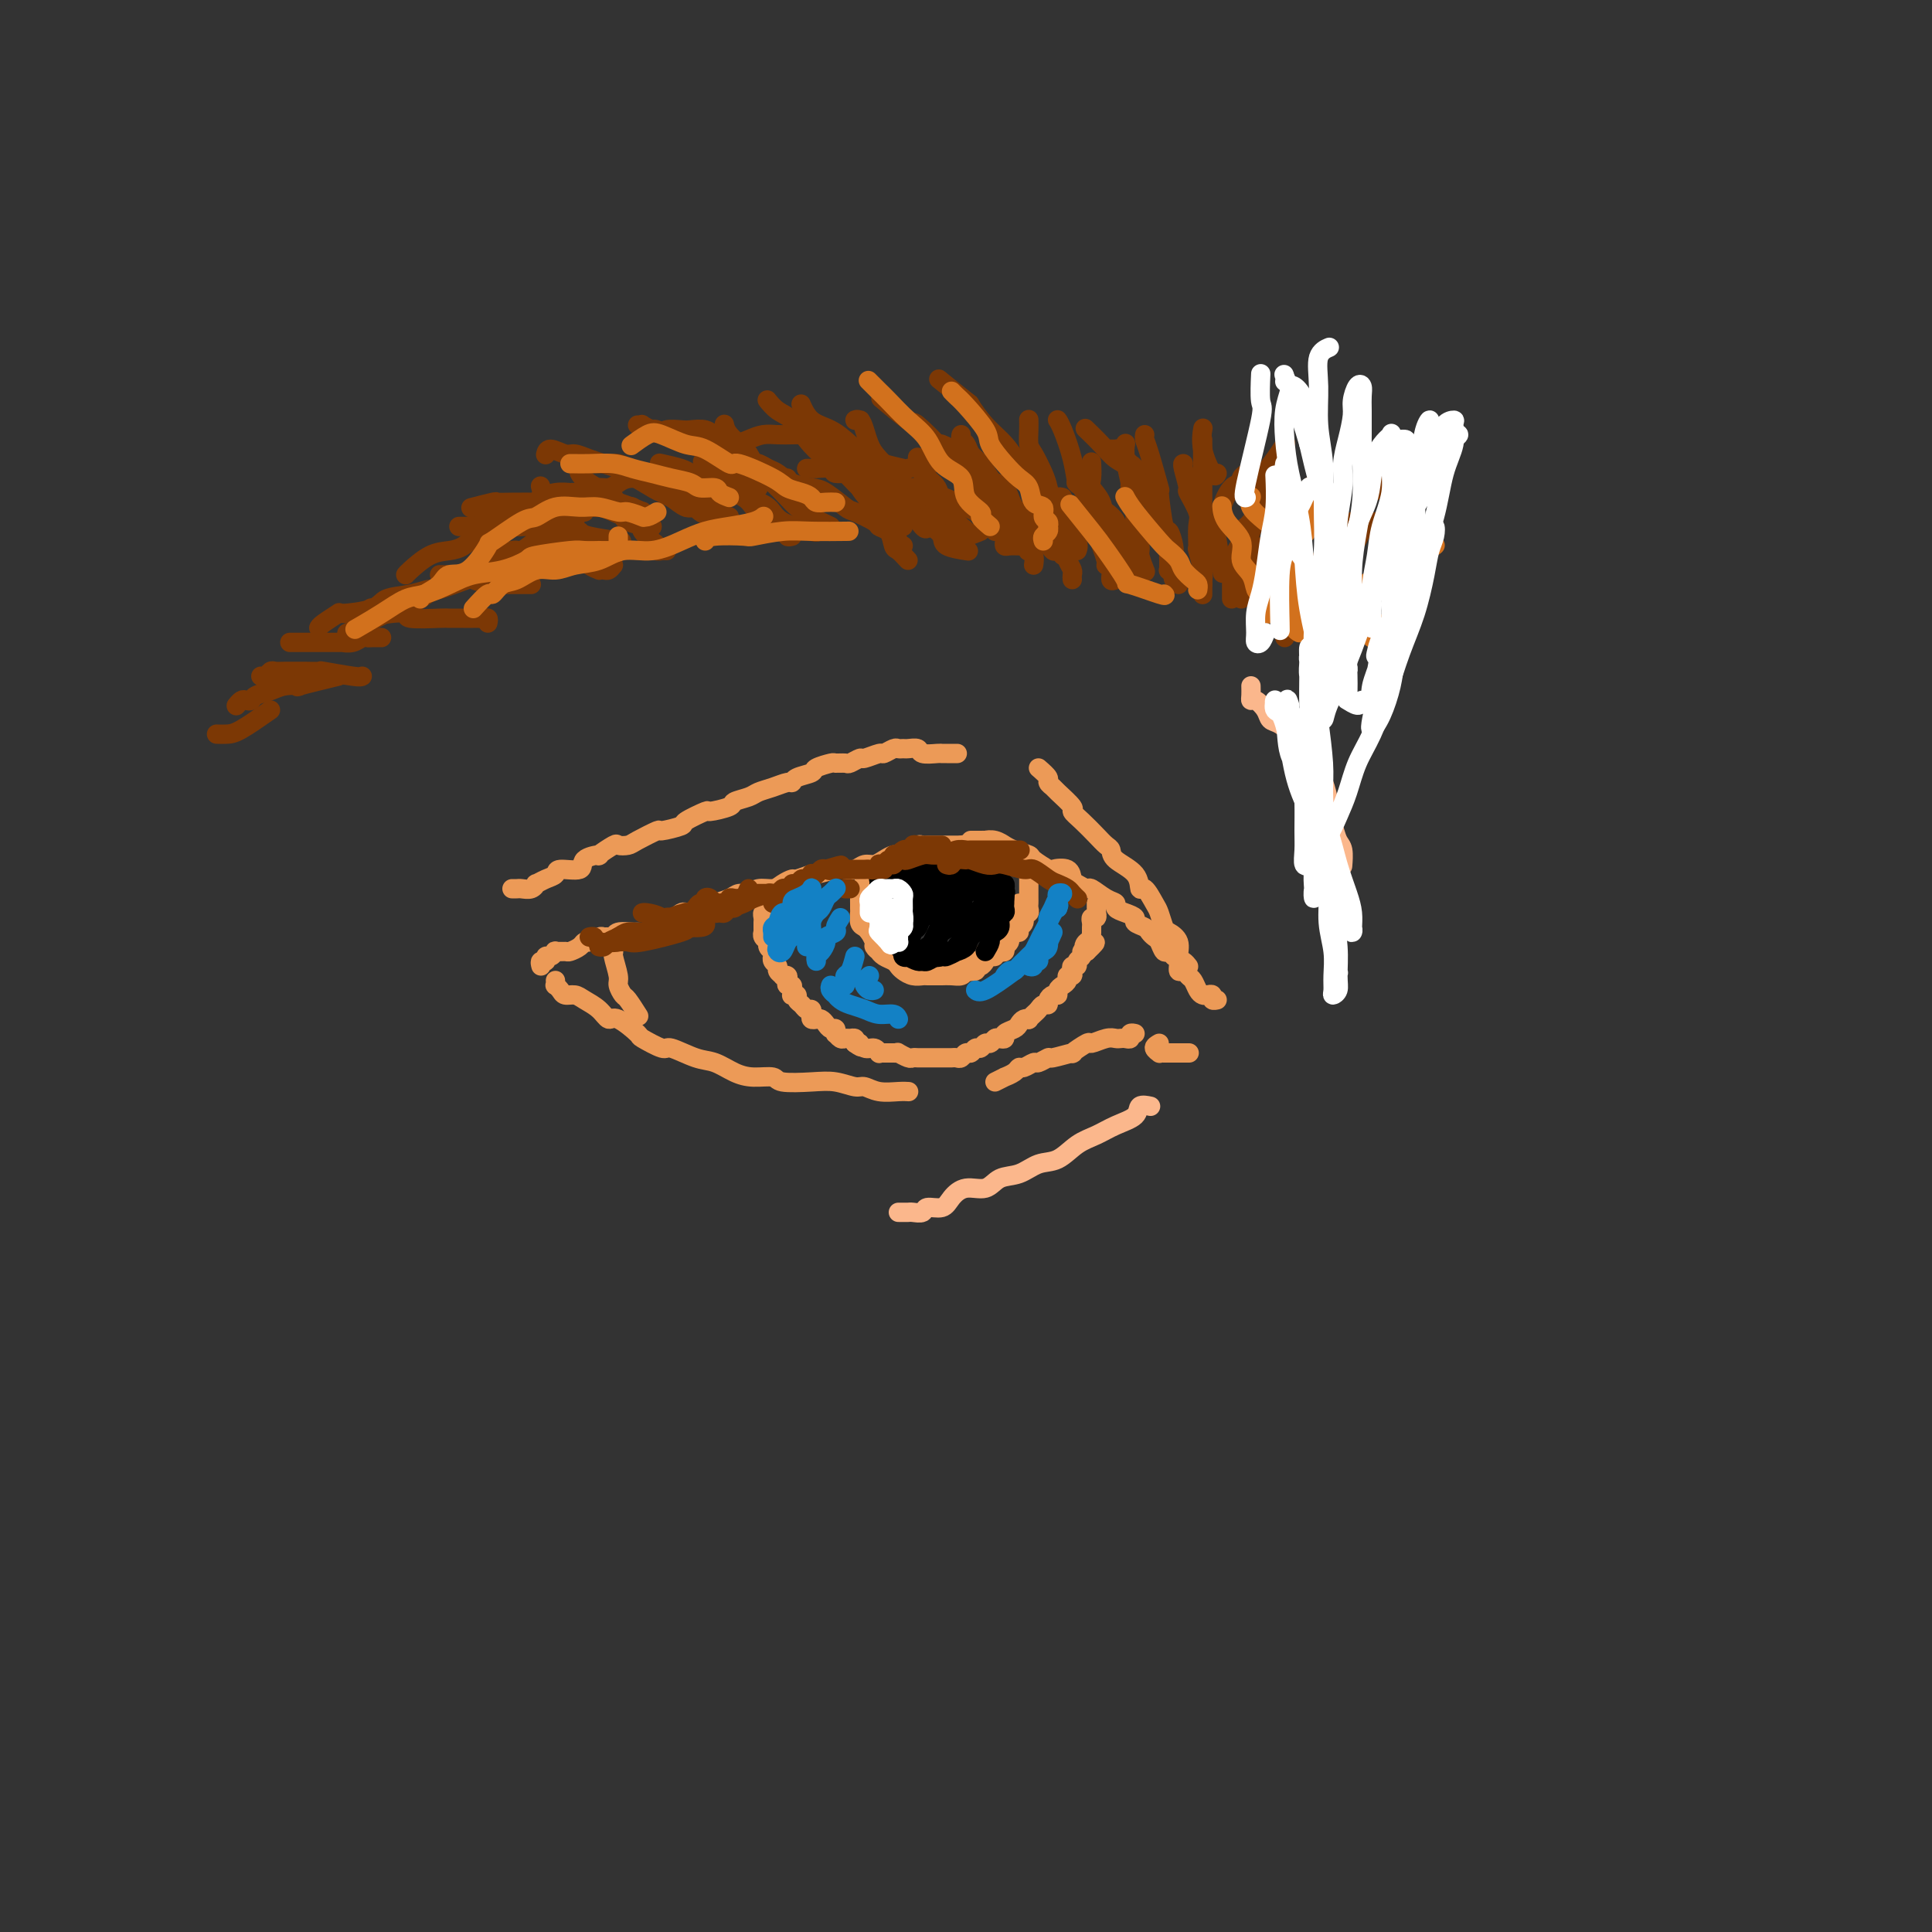 <svg viewBox='0 0 400 400' version='1.1' xmlns='http://www.w3.org/2000/svg' xmlns:xlink='http://www.w3.org/1999/xlink'><rect x="0" y="0" width="400" height="400" fill="#333333" stroke="none"/><g fill='none' stroke='rgb(236,154,87)' stroke-width='4' stroke-linecap='round' stroke-linejoin='round'><path d='M112,200c-0.119,-0.455 -0.238,-0.910 0,-1c0.238,-0.090 0.832,0.186 1,0c0.168,-0.186 -0.092,-0.835 0,-1c0.092,-0.165 0.534,0.153 1,0c0.466,-0.153 0.955,-0.776 1,-1c0.045,-0.224 -0.352,-0.050 0,0c0.352,0.050 1.455,-0.024 2,0c0.545,0.024 0.531,0.146 1,0c0.469,-0.146 1.421,-0.561 2,-1c0.579,-0.439 0.785,-0.903 1,-1c0.215,-0.097 0.439,0.171 1,0c0.561,-0.171 1.458,-0.782 2,-1c0.542,-0.218 0.731,-0.044 1,0c0.269,0.044 0.620,-0.041 1,0c0.380,0.041 0.789,0.208 1,0c0.211,-0.208 0.226,-0.790 1,-1c0.774,-0.210 2.309,-0.046 3,0c0.691,0.046 0.537,-0.024 1,0c0.463,0.024 1.542,0.142 2,0c0.458,-0.142 0.296,-0.545 1,-1c0.704,-0.455 2.276,-0.962 3,-1c0.724,-0.038 0.602,0.393 1,0c0.398,-0.393 1.318,-1.611 2,-2c0.682,-0.389 1.127,0.049 2,0c0.873,-0.049 2.173,-0.587 3,-1c0.827,-0.413 1.179,-0.703 2,-1c0.821,-0.297 2.111,-0.601 3,-1c0.889,-0.399 1.379,-0.894 2,-1c0.621,-0.106 1.375,0.178 2,0c0.625,-0.178 1.121,-0.817 2,-1c0.879,-0.183 2.142,0.091 3,0c0.858,-0.091 1.312,-0.545 2,-1c0.688,-0.455 1.609,-0.910 2,-1c0.391,-0.090 0.250,0.186 1,0c0.750,-0.186 2.389,-0.833 3,-1c0.611,-0.167 0.194,0.148 1,0c0.806,-0.148 2.835,-0.757 4,-1c1.165,-0.243 1.467,-0.120 2,0c0.533,0.120 1.299,0.238 2,0c0.701,-0.238 1.339,-0.833 2,-1c0.661,-0.167 1.347,0.095 2,0c0.653,-0.095 1.274,-0.546 2,-1c0.726,-0.454 1.556,-0.910 2,-1c0.444,-0.090 0.500,0.186 1,0c0.500,-0.186 1.443,-0.834 2,-1c0.557,-0.166 0.727,0.152 1,0c0.273,-0.152 0.650,-0.773 1,-1c0.350,-0.227 0.672,-0.061 1,0c0.328,0.061 0.661,0.016 1,0c0.339,-0.016 0.682,-0.004 1,0c0.318,0.004 0.610,0.001 1,0c0.390,-0.001 0.878,-0.000 1,0c0.122,0.000 -0.122,0.000 0,0c0.122,-0.000 0.610,-0.000 1,0c0.390,0.000 0.682,0.000 1,0c0.318,-0.000 0.662,-0.000 1,0c0.338,0.000 0.669,0.000 1,0'/><path d='M199,175c5.653,-1.083 2.285,-0.290 1,0c-1.285,0.290 -0.489,0.078 0,0c0.489,-0.078 0.670,-0.021 1,0c0.330,0.021 0.809,0.006 1,0c0.191,-0.006 0.096,-0.003 0,0'/><path d='M201,174c0.343,-0.001 0.686,-0.001 1,0c0.314,0.001 0.600,0.004 1,0c0.400,-0.004 0.915,-0.016 1,0c0.085,0.016 -0.260,0.060 0,0c0.260,-0.060 1.124,-0.223 2,0c0.876,0.223 1.762,0.832 2,1c0.238,0.168 -0.174,-0.105 0,0c0.174,0.105 0.934,0.589 2,1c1.066,0.411 2.440,0.749 3,1c0.560,0.251 0.307,0.414 1,1c0.693,0.586 2.331,1.596 3,2c0.669,0.404 0.369,0.204 1,0c0.631,-0.204 2.195,-0.410 3,0c0.805,0.410 0.852,1.437 1,2c0.148,0.563 0.398,0.662 1,1c0.602,0.338 1.557,0.917 2,1c0.443,0.083 0.373,-0.329 1,0c0.627,0.329 1.952,1.397 3,2c1.048,0.603 1.820,0.739 2,1c0.180,0.261 -0.232,0.647 0,1c0.232,0.353 1.109,0.672 2,1c0.891,0.328 1.797,0.666 2,1c0.203,0.334 -0.296,0.666 0,1c0.296,0.334 1.389,0.672 2,1c0.611,0.328 0.741,0.647 1,1c0.259,0.353 0.646,0.739 1,1c0.354,0.261 0.673,0.397 1,1c0.327,0.603 0.661,1.672 1,2c0.339,0.328 0.682,-0.085 1,0c0.318,0.085 0.610,0.667 1,1c0.390,0.333 0.878,0.417 1,1c0.122,0.583 -0.122,1.665 0,2c0.122,0.335 0.610,-0.078 1,0c0.390,0.078 0.682,0.648 1,1c0.318,0.352 0.664,0.486 1,1c0.336,0.514 0.663,1.410 1,2c0.337,0.590 0.682,0.876 1,1c0.318,0.124 0.607,0.086 1,0c0.393,-0.086 0.889,-0.219 1,0c0.111,0.219 -0.162,0.790 0,1c0.162,0.210 0.761,0.060 1,0c0.239,-0.060 0.120,-0.030 0,0'/><path d='M106,184c0.361,0.009 0.722,0.017 1,0c0.278,-0.017 0.472,-0.060 1,0c0.528,0.060 1.389,0.224 2,0c0.611,-0.224 0.973,-0.835 1,-1c0.027,-0.165 -0.279,0.115 0,0c0.279,-0.115 1.143,-0.626 2,-1c0.857,-0.374 1.706,-0.612 2,-1c0.294,-0.388 0.034,-0.925 1,-1c0.966,-0.075 3.159,0.312 4,0c0.841,-0.312 0.329,-1.324 1,-2c0.671,-0.676 2.526,-1.018 3,-1c0.474,0.018 -0.434,0.395 0,0c0.434,-0.395 2.208,-1.564 3,-2c0.792,-0.436 0.600,-0.140 1,0c0.400,0.140 1.390,0.125 2,0c0.610,-0.125 0.839,-0.361 2,-1c1.161,-0.639 3.254,-1.682 4,-2c0.746,-0.318 0.143,0.087 1,0c0.857,-0.087 3.173,-0.667 4,-1c0.827,-0.333 0.166,-0.418 1,-1c0.834,-0.582 3.161,-1.662 4,-2c0.839,-0.338 0.188,0.064 1,0c0.812,-0.064 3.088,-0.594 4,-1c0.912,-0.406 0.461,-0.687 1,-1c0.539,-0.313 2.067,-0.657 3,-1c0.933,-0.343 1.270,-0.683 2,-1c0.730,-0.317 1.853,-0.610 3,-1c1.147,-0.390 2.319,-0.878 3,-1c0.681,-0.122 0.873,0.121 1,0c0.127,-0.121 0.190,-0.607 1,-1c0.810,-0.393 2.368,-0.694 3,-1c0.632,-0.306 0.339,-0.617 1,-1c0.661,-0.383 2.275,-0.839 3,-1c0.725,-0.161 0.559,-0.028 1,0c0.441,0.028 1.488,-0.049 2,0c0.512,0.049 0.489,0.224 1,0c0.511,-0.224 1.555,-0.849 2,-1c0.445,-0.151 0.290,0.170 1,0c0.710,-0.170 2.285,-0.830 3,-1c0.715,-0.170 0.572,0.151 1,0c0.428,-0.151 1.428,-0.773 2,-1c0.572,-0.227 0.714,-0.057 1,0c0.286,0.057 0.714,0.001 1,0c0.286,-0.001 0.430,0.052 1,0c0.570,-0.052 1.566,-0.210 2,0c0.434,0.210 0.306,0.788 1,1c0.694,0.212 2.211,0.057 3,0c0.789,-0.057 0.851,-0.015 1,0c0.149,0.015 0.386,0.004 1,0c0.614,-0.004 1.604,-0.001 2,0c0.396,0.001 0.198,0.001 0,0'/><path d='M215,159c0.874,0.760 1.749,1.521 2,2c0.251,0.479 -0.120,0.677 0,1c0.120,0.323 0.731,0.771 1,1c0.269,0.229 0.197,0.239 1,1c0.803,0.761 2.481,2.274 3,3c0.519,0.726 -0.120,0.666 0,1c0.120,0.334 0.999,1.062 2,2c1.001,0.938 2.125,2.088 3,3c0.875,0.912 1.502,1.587 2,2c0.498,0.413 0.867,0.563 1,1c0.133,0.437 0.028,1.160 1,2c0.972,0.840 3.020,1.795 4,3c0.980,1.205 0.893,2.659 1,3c0.107,0.341 0.409,-0.432 1,0c0.591,0.432 1.473,2.068 2,3c0.527,0.932 0.701,1.160 1,2c0.299,0.840 0.724,2.291 1,3c0.276,0.709 0.403,0.677 1,1c0.597,0.323 1.663,1.001 2,2c0.337,0.999 -0.054,2.319 0,3c0.054,0.681 0.553,0.722 1,1c0.447,0.278 0.842,0.794 1,1c0.158,0.206 0.079,0.103 0,0'/><path d='M115,203c0.026,0.445 0.052,0.889 0,1c-0.052,0.111 -0.181,-0.112 0,0c0.181,0.112 0.671,0.557 1,1c0.329,0.443 0.497,0.883 1,1c0.503,0.117 1.339,-0.091 2,0c0.661,0.091 1.145,0.480 2,1c0.855,0.520 2.082,1.170 3,2c0.918,0.830 1.528,1.838 2,2c0.472,0.162 0.805,-0.523 2,0c1.195,0.523 3.250,2.252 4,3c0.750,0.748 0.195,0.514 1,1c0.805,0.486 2.970,1.692 4,2c1.030,0.308 0.924,-0.281 2,0c1.076,0.281 3.332,1.433 5,2c1.668,0.567 2.747,0.548 4,1c1.253,0.452 2.680,1.375 4,2c1.320,0.625 2.533,0.951 4,1c1.467,0.049 3.188,-0.179 4,0c0.812,0.179 0.717,0.765 2,1c1.283,0.235 3.945,0.119 6,0c2.055,-0.119 3.502,-0.242 5,0c1.498,0.242 3.046,0.850 4,1c0.954,0.150 1.314,-0.156 2,0c0.686,0.156 1.699,0.774 3,1c1.301,0.226 2.889,0.061 4,0c1.111,-0.061 1.746,-0.017 2,0c0.254,0.017 0.127,0.009 0,0'/><path d='M206,224c0.899,-0.444 1.798,-0.888 2,-1c0.202,-0.112 -0.293,0.110 0,0c0.293,-0.110 1.372,-0.550 2,-1c0.628,-0.450 0.803,-0.909 1,-1c0.197,-0.091 0.417,0.187 1,0c0.583,-0.187 1.531,-0.839 2,-1c0.469,-0.161 0.459,0.169 1,0c0.541,-0.169 1.634,-0.838 2,-1c0.366,-0.162 0.004,0.182 1,0c0.996,-0.182 3.348,-0.890 4,-1c0.652,-0.110 -0.397,0.377 0,0c0.397,-0.377 2.239,-1.618 3,-2c0.761,-0.382 0.441,0.093 1,0c0.559,-0.093 1.996,-0.756 3,-1c1.004,-0.244 1.574,-0.069 2,0c0.426,0.069 0.706,0.033 1,0c0.294,-0.033 0.601,-0.061 1,0c0.399,0.061 0.890,0.212 1,0c0.110,-0.212 -0.163,-0.788 0,-1c0.163,-0.212 0.761,-0.061 1,0c0.239,0.061 0.120,0.030 0,0'/><path d='M240,216c-0.540,0.309 -1.080,0.619 -1,1c0.080,0.381 0.780,0.834 1,1c0.220,0.166 -0.039,0.044 0,0c0.039,-0.044 0.375,-0.012 1,0c0.625,0.012 1.539,0.003 2,0c0.461,-0.003 0.470,-0.001 1,0c0.530,0.001 1.580,0.000 2,0c0.420,-0.000 0.210,-0.000 0,0'/><path d='M126,194c0.033,0.339 0.065,0.679 0,1c-0.065,0.321 -0.229,0.624 0,1c0.229,0.376 0.849,0.826 1,1c0.151,0.174 -0.168,0.072 0,1c0.168,0.928 0.823,2.887 1,4c0.177,1.113 -0.124,1.381 0,2c0.124,0.619 0.672,1.589 1,2c0.328,0.411 0.434,0.265 1,1c0.566,0.735 1.590,2.353 2,3c0.410,0.647 0.205,0.324 0,0'/><path d='M159,188c0.113,0.446 0.227,0.893 0,1c-0.227,0.107 -0.793,-0.125 -1,0c-0.207,0.125 -0.055,0.607 0,1c0.055,0.393 0.014,0.697 0,1c-0.014,0.303 0.000,0.606 0,1c-0.000,0.394 -0.015,0.879 0,1c0.015,0.121 0.060,-0.121 0,0c-0.060,0.121 -0.226,0.606 0,1c0.226,0.394 0.845,0.698 1,1c0.155,0.302 -0.154,0.602 0,1c0.154,0.398 0.772,0.894 1,1c0.228,0.106 0.065,-0.179 0,0c-0.065,0.179 -0.033,0.821 0,1c0.033,0.179 0.065,-0.106 0,0c-0.065,0.106 -0.229,0.603 0,1c0.229,0.397 0.850,0.694 1,1c0.150,0.306 -0.170,0.621 0,1c0.170,0.379 0.829,0.824 1,1c0.171,0.176 -0.147,0.085 0,0c0.147,-0.085 0.757,-0.164 1,0c0.243,0.164 0.118,0.569 0,1c-0.118,0.431 -0.229,0.886 0,1c0.229,0.114 0.797,-0.114 1,0c0.203,0.114 0.039,0.569 0,1c-0.039,0.431 0.045,0.836 0,1c-0.045,0.164 -0.220,0.086 0,0c0.220,-0.086 0.833,-0.182 1,0c0.167,0.182 -0.113,0.640 0,1c0.113,0.360 0.618,0.622 1,1c0.382,0.378 0.641,0.872 1,1c0.359,0.128 0.817,-0.110 1,0c0.183,0.110 0.091,0.568 0,1c-0.091,0.432 -0.179,0.838 0,1c0.179,0.162 0.626,0.081 1,0c0.374,-0.081 0.675,-0.161 1,0c0.325,0.161 0.675,0.564 1,1c0.325,0.436 0.626,0.905 1,1c0.374,0.095 0.821,-0.185 1,0c0.179,0.185 0.089,0.834 0,1c-0.089,0.166 -0.178,-0.153 0,0c0.178,0.153 0.622,0.776 1,1c0.378,0.224 0.689,0.050 1,0c0.311,-0.050 0.622,0.025 1,0c0.378,-0.025 0.822,-0.150 1,0c0.178,0.150 0.089,0.575 0,1'/><path d='M177,216c2.205,1.637 1.217,0.228 1,0c-0.217,-0.228 0.336,0.723 1,1c0.664,0.277 1.438,-0.122 2,0c0.562,0.122 0.911,0.765 1,1c0.089,0.235 -0.083,0.062 0,0c0.083,-0.062 0.421,-0.013 1,0c0.579,0.013 1.398,-0.011 2,0c0.602,0.011 0.987,0.055 1,0c0.013,-0.055 -0.347,-0.211 0,0c0.347,0.211 1.403,0.789 2,1c0.597,0.211 0.737,0.057 1,0c0.263,-0.057 0.648,-0.015 1,0c0.352,0.015 0.672,0.004 1,0c0.328,-0.004 0.665,-0.001 1,0c0.335,0.001 0.667,0.000 1,0c0.333,-0.000 0.667,-0.000 1,0c0.333,0.000 0.667,0.001 1,0c0.333,-0.001 0.667,-0.004 1,0c0.333,0.004 0.667,0.016 1,0c0.333,-0.016 0.667,-0.061 1,0c0.333,0.061 0.667,0.228 1,0c0.333,-0.228 0.667,-0.850 1,-1c0.333,-0.150 0.667,0.171 1,0c0.333,-0.171 0.667,-0.834 1,-1c0.333,-0.166 0.666,0.166 1,0c0.334,-0.166 0.668,-0.828 1,-1c0.332,-0.172 0.662,0.147 1,0c0.338,-0.147 0.686,-0.760 1,-1c0.314,-0.240 0.595,-0.105 1,0c0.405,0.105 0.934,0.182 1,0c0.066,-0.182 -0.332,-0.623 0,-1c0.332,-0.377 1.395,-0.689 2,-1c0.605,-0.311 0.754,-0.622 1,-1c0.246,-0.378 0.591,-0.822 1,-1c0.409,-0.178 0.883,-0.090 1,0c0.117,0.090 -0.122,0.183 0,0c0.122,-0.183 0.606,-0.640 1,-1c0.394,-0.360 0.697,-0.622 1,-1c0.303,-0.378 0.607,-0.871 1,-1c0.393,-0.129 0.875,0.106 1,0c0.125,-0.106 -0.107,-0.553 0,-1c0.107,-0.447 0.555,-0.893 1,-1c0.445,-0.107 0.889,0.125 1,0c0.111,-0.125 -0.110,-0.607 0,-1c0.110,-0.393 0.552,-0.696 1,-1c0.448,-0.304 0.904,-0.607 1,-1c0.096,-0.393 -0.166,-0.875 0,-1c0.166,-0.125 0.761,0.107 1,0c0.239,-0.107 0.120,-0.553 0,-1c-0.120,-0.447 -0.243,-0.894 0,-1c0.243,-0.106 0.852,0.129 1,0c0.148,-0.129 -0.167,-0.622 0,-1c0.167,-0.378 0.814,-0.640 1,-1c0.186,-0.360 -0.090,-0.817 0,-1c0.090,-0.183 0.545,-0.091 1,0'/><path d='M225,197c3.420,-3.257 0.969,-1.398 0,-1c-0.969,0.398 -0.456,-0.664 0,-1c0.456,-0.336 0.854,0.054 1,0c0.146,-0.054 0.039,-0.554 0,-1c-0.039,-0.446 -0.010,-0.840 0,-1c0.010,-0.160 0.002,-0.085 0,0c-0.002,0.085 0.003,0.182 0,0c-0.003,-0.182 -0.015,-0.641 0,-1c0.015,-0.359 0.057,-0.617 0,-1c-0.057,-0.383 -0.211,-0.890 0,-1c0.211,-0.110 0.789,0.177 1,0c0.211,-0.177 0.057,-0.818 0,-1c-0.057,-0.182 -0.015,0.096 0,0c0.015,-0.096 0.004,-0.564 0,-1c-0.004,-0.436 -0.001,-0.839 0,-1c0.001,-0.161 0.001,-0.081 0,0'/><path d='M182,186c-0.000,0.341 -0.000,0.683 0,1c0.000,0.317 0.000,0.610 0,1c-0.000,0.390 -0.000,0.878 0,1c0.000,0.122 0.000,-0.121 0,0c-0.000,0.121 -0.000,0.606 0,1c0.000,0.394 0.000,0.697 0,1c-0.000,0.303 -0.001,0.606 0,1c0.001,0.394 0.003,0.879 0,1c-0.003,0.121 -0.012,-0.121 0,0c0.012,0.121 0.046,0.607 0,1c-0.046,0.393 -0.171,0.693 0,1c0.171,0.307 0.637,0.621 1,1c0.363,0.379 0.622,0.824 1,1c0.378,0.176 0.875,0.085 1,0c0.125,-0.085 -0.121,-0.162 0,0c0.121,0.162 0.610,0.564 1,1c0.390,0.436 0.683,0.905 1,1c0.317,0.095 0.659,-0.185 1,0c0.341,0.185 0.683,0.834 1,1c0.317,0.166 0.610,-0.152 1,0c0.390,0.152 0.878,0.773 1,1c0.122,0.227 -0.121,0.061 0,0c0.121,-0.061 0.606,-0.016 1,0c0.394,0.016 0.697,0.004 1,0c0.303,-0.004 0.606,-0.001 1,0c0.394,0.001 0.879,0.000 1,0c0.121,-0.000 -0.123,-0.000 0,0c0.123,0.000 0.612,0.000 1,0c0.388,-0.000 0.676,-0.000 1,0c0.324,0.000 0.683,0.001 1,0c0.317,-0.001 0.592,-0.004 1,0c0.408,0.004 0.949,0.016 1,0c0.051,-0.016 -0.390,-0.060 0,0c0.390,0.060 1.610,0.222 2,0c0.390,-0.222 -0.049,-0.829 0,-1c0.049,-0.171 0.587,0.094 1,0c0.413,-0.094 0.702,-0.547 1,-1c0.298,-0.453 0.605,-0.905 1,-1c0.395,-0.095 0.876,0.168 1,0c0.124,-0.168 -0.110,-0.766 0,-1c0.110,-0.234 0.564,-0.104 1,0c0.436,0.104 0.853,0.182 1,0c0.147,-0.182 0.024,-0.622 0,-1c-0.024,-0.378 0.050,-0.693 0,-1c-0.050,-0.307 -0.224,-0.607 0,-1c0.224,-0.393 0.844,-0.879 1,-1c0.156,-0.121 -0.154,0.122 0,0c0.154,-0.122 0.772,-0.610 1,-1c0.228,-0.390 0.065,-0.683 0,-1c-0.065,-0.317 -0.033,-0.659 0,-1'/><path d='M210,190c1.464,-1.939 1.124,-1.287 1,-1c-0.124,0.287 -0.034,0.211 0,0c0.034,-0.211 0.010,-0.555 0,-1c-0.010,-0.445 -0.007,-0.992 0,-1c0.007,-0.008 0.017,0.523 0,1c-0.017,0.477 -0.061,0.901 0,1c0.061,0.099 0.228,-0.128 0,0c-0.228,0.128 -0.850,0.612 -1,1c-0.150,0.388 0.170,0.681 0,1c-0.170,0.319 -0.832,0.663 -1,1c-0.168,0.337 0.159,0.668 0,1c-0.159,0.332 -0.802,0.666 -1,1c-0.198,0.334 0.050,0.667 0,1c-0.050,0.333 -0.398,0.667 -1,1c-0.602,0.333 -1.457,0.666 -2,1c-0.543,0.334 -0.775,0.668 -1,1c-0.225,0.332 -0.444,0.663 -1,1c-0.556,0.337 -1.448,0.679 -2,1c-0.552,0.321 -0.763,0.622 -1,1c-0.237,0.378 -0.501,0.833 -1,1c-0.499,0.167 -1.232,0.044 -2,0c-0.768,-0.044 -1.571,-0.011 -2,0c-0.429,0.011 -0.486,-0.000 -1,0c-0.514,0.000 -1.486,0.011 -2,0c-0.514,-0.011 -0.571,-0.045 -1,0c-0.429,0.045 -1.232,0.167 -2,0c-0.768,-0.167 -1.502,-0.623 -2,-1c-0.498,-0.377 -0.759,-0.674 -1,-1c-0.241,-0.326 -0.461,-0.679 -1,-1c-0.539,-0.321 -1.397,-0.610 -2,-1c-0.603,-0.390 -0.950,-0.883 -1,-1c-0.050,-0.117 0.197,0.141 0,0c-0.197,-0.141 -0.837,-0.681 -1,-1c-0.163,-0.319 0.153,-0.418 0,-1c-0.153,-0.582 -0.773,-1.647 -1,-2c-0.227,-0.353 -0.061,0.008 0,0c0.061,-0.008 0.016,-0.383 0,-1c-0.016,-0.617 -0.004,-1.475 0,-2c0.004,-0.525 0.001,-0.718 0,-1c-0.001,-0.282 -0.000,-0.654 0,-1c0.000,-0.346 -0.000,-0.666 0,-1c0.000,-0.334 0.001,-0.682 0,-1c-0.001,-0.318 -0.003,-0.607 0,-1c0.003,-0.393 0.011,-0.889 0,-1c-0.011,-0.111 -0.041,0.162 0,0c0.041,-0.162 0.155,-0.761 0,-1c-0.155,-0.239 -0.577,-0.120 -1,0'/><path d='M179,183c-0.249,-1.772 0.130,0.299 0,1c-0.130,0.701 -0.767,0.033 -1,0c-0.233,-0.033 -0.063,0.570 0,1c0.063,0.430 0.017,0.688 0,1c-0.017,0.312 -0.005,0.679 0,1c0.005,0.321 0.004,0.597 0,1c-0.004,0.403 -0.012,0.934 0,1c0.012,0.066 0.045,-0.333 0,0c-0.045,0.333 -0.166,1.397 0,2c0.166,0.603 0.621,0.744 1,1c0.379,0.256 0.683,0.628 1,1c0.317,0.372 0.646,0.743 1,1c0.354,0.257 0.731,0.398 1,1c0.269,0.602 0.428,1.663 1,2c0.572,0.337 1.557,-0.049 2,0c0.443,0.049 0.344,0.535 1,1c0.656,0.465 2.067,0.909 3,1c0.933,0.091 1.388,-0.172 2,0c0.612,0.172 1.383,0.779 2,1c0.617,0.221 1.082,0.055 2,0c0.918,-0.055 2.291,0.000 3,0c0.709,-0.000 0.754,-0.055 1,0c0.246,0.055 0.692,0.221 1,0c0.308,-0.221 0.477,-0.830 1,-1c0.523,-0.170 1.401,0.099 2,0c0.599,-0.099 0.921,-0.566 1,-1c0.079,-0.434 -0.085,-0.833 0,-1c0.085,-0.167 0.419,-0.100 1,0c0.581,0.100 1.409,0.234 2,0c0.591,-0.234 0.946,-0.837 1,-1c0.054,-0.163 -0.192,0.115 0,0c0.192,-0.115 0.821,-0.623 1,-1c0.179,-0.377 -0.092,-0.625 0,-1c0.092,-0.375 0.545,-0.879 1,-1c0.455,-0.121 0.910,0.140 1,0c0.090,-0.140 -0.186,-0.682 0,-1c0.186,-0.318 0.834,-0.414 1,-1c0.166,-0.586 -0.152,-1.663 0,-2c0.152,-0.337 0.773,0.065 1,0c0.227,-0.065 0.061,-0.596 0,-1c-0.061,-0.404 -0.016,-0.682 0,-1c0.016,-0.318 0.004,-0.677 0,-1c-0.004,-0.323 -0.001,-0.611 0,-1c0.001,-0.389 0.000,-0.877 0,-1c-0.000,-0.123 0.001,0.121 0,0c-0.001,-0.121 -0.004,-0.607 0,-1c0.004,-0.393 0.015,-0.694 0,-1c-0.015,-0.306 -0.056,-0.618 0,-1c0.056,-0.382 0.207,-0.834 0,-1c-0.207,-0.166 -0.774,-0.048 -1,0c-0.226,0.048 -0.113,0.024 0,0'/></g>
<g fill='none' stroke='rgb(0,0,0)' stroke-width='4' stroke-linecap='round' stroke-linejoin='round'><path d='M185,184c-0.001,0.363 -0.001,0.726 0,1c0.001,0.274 0.004,0.458 0,1c-0.004,0.542 -0.016,1.443 0,2c0.016,0.557 0.059,0.769 0,1c-0.059,0.231 -0.220,0.481 0,1c0.220,0.519 0.823,1.306 1,2c0.177,0.694 -0.071,1.296 0,2c0.071,0.704 0.461,1.509 1,2c0.539,0.491 1.229,0.668 2,1c0.771,0.332 1.625,0.818 2,1c0.375,0.182 0.271,0.060 1,0c0.729,-0.060 2.290,-0.058 3,0c0.710,0.058 0.569,0.171 1,0c0.431,-0.171 1.436,-0.625 2,-1c0.564,-0.375 0.688,-0.672 1,-1c0.312,-0.328 0.813,-0.687 1,-1c0.187,-0.313 0.061,-0.579 0,-1c-0.061,-0.421 -0.057,-0.999 0,-1c0.057,-0.001 0.165,0.573 0,1c-0.165,0.427 -0.604,0.707 -1,1c-0.396,0.293 -0.749,0.599 -1,1c-0.251,0.401 -0.400,0.896 -1,1c-0.600,0.104 -1.653,-0.183 -2,0c-0.347,0.183 0.010,0.834 0,1c-0.010,0.166 -0.388,-0.155 -1,0c-0.612,0.155 -1.459,0.784 -2,1c-0.541,0.216 -0.775,0.017 -1,0c-0.225,-0.017 -0.441,0.146 -1,0c-0.559,-0.146 -1.463,-0.602 -2,-1c-0.537,-0.398 -0.708,-0.739 -1,-1c-0.292,-0.261 -0.705,-0.441 -1,-1c-0.295,-0.559 -0.471,-1.497 -1,-2c-0.529,-0.503 -1.410,-0.571 -2,-1c-0.590,-0.429 -0.890,-1.219 -1,-2c-0.110,-0.781 -0.029,-1.553 0,-2c0.029,-0.447 0.008,-0.567 0,-1c-0.008,-0.433 -0.002,-1.178 0,-2c0.002,-0.822 -0.000,-1.722 0,-2c0.000,-0.278 0.003,0.065 0,0c-0.003,-0.065 -0.012,-0.539 0,-1c0.012,-0.461 0.044,-0.909 0,-1c-0.044,-0.091 -0.165,0.176 0,0c0.165,-0.176 0.617,-0.794 1,-1c0.383,-0.206 0.697,0.001 1,0c0.303,-0.001 0.595,-0.210 1,0c0.405,0.210 0.923,0.840 1,1c0.077,0.160 -0.287,-0.149 0,0c0.287,0.149 1.225,0.757 2,1c0.775,0.243 1.388,0.122 2,0'/><path d='M190,183c1.369,-0.001 0.790,-0.004 1,0c0.210,0.004 1.209,0.016 2,0c0.791,-0.016 1.373,-0.061 2,0c0.627,0.061 1.297,0.227 2,0c0.703,-0.227 1.438,-0.845 2,-1c0.562,-0.155 0.950,0.155 1,0c0.050,-0.155 -0.238,-0.775 0,-1c0.238,-0.225 1.000,-0.056 1,0c-0.000,0.056 -0.764,-0.000 -1,0c-0.236,0.000 0.055,0.057 0,0c-0.055,-0.057 -0.456,-0.226 -1,0c-0.544,0.226 -1.230,0.849 -2,1c-0.770,0.151 -1.624,-0.170 -2,0c-0.376,0.170 -0.276,0.830 -1,1c-0.724,0.170 -2.273,-0.151 -3,0c-0.727,0.151 -0.631,0.773 -1,1c-0.369,0.227 -1.201,0.058 -2,0c-0.799,-0.058 -1.564,-0.004 -2,0c-0.436,0.004 -0.543,-0.041 -1,0c-0.457,0.041 -1.265,0.170 -1,0c0.265,-0.170 1.604,-0.638 2,-1c0.396,-0.362 -0.151,-0.619 0,-1c0.151,-0.381 1.000,-0.887 2,-1c1.000,-0.113 2.151,0.166 3,0c0.849,-0.166 1.397,-0.777 2,-1c0.603,-0.223 1.261,-0.060 2,0c0.739,0.060 1.561,0.015 2,0c0.439,-0.015 0.497,0.000 1,0c0.503,-0.000 1.451,-0.015 2,0c0.549,0.015 0.699,0.061 1,0c0.301,-0.061 0.753,-0.228 1,0c0.247,0.228 0.288,0.850 0,1c-0.288,0.150 -0.906,-0.171 -1,0c-0.094,0.171 0.337,0.834 0,1c-0.337,0.166 -1.442,-0.166 -2,0c-0.558,0.166 -0.568,0.828 -1,1c-0.432,0.172 -1.284,-0.147 -2,0c-0.716,0.147 -1.295,0.760 -2,1c-0.705,0.240 -1.538,0.106 -2,0c-0.462,-0.106 -0.555,-0.183 -1,0c-0.445,0.183 -1.243,0.627 -2,1c-0.757,0.373 -1.472,0.674 -2,1c-0.528,0.326 -0.870,0.676 -1,1c-0.130,0.324 -0.047,0.622 0,1c0.047,0.378 0.058,0.834 0,1c-0.058,0.166 -0.187,0.040 0,0c0.187,-0.040 0.688,0.004 1,0c0.312,-0.004 0.436,-0.057 1,0c0.564,0.057 1.570,0.223 2,0c0.430,-0.223 0.286,-0.834 1,-1c0.714,-0.166 2.288,0.113 3,0c0.712,-0.113 0.562,-0.618 1,-1c0.438,-0.382 1.464,-0.641 2,-1c0.536,-0.359 0.582,-0.817 1,-1c0.418,-0.183 1.209,-0.092 2,0'/><path d='M200,185c2.026,-0.801 1.090,-0.804 1,-1c-0.090,-0.196 0.666,-0.585 1,-1c0.334,-0.415 0.245,-0.854 0,-1c-0.245,-0.146 -0.647,0.003 -1,0c-0.353,-0.003 -0.657,-0.158 -1,0c-0.343,0.158 -0.725,0.627 -1,1c-0.275,0.373 -0.445,0.648 -1,1c-0.555,0.352 -1.497,0.781 -2,1c-0.503,0.219 -0.569,0.228 -1,1c-0.431,0.772 -1.229,2.308 -2,3c-0.771,0.692 -1.517,0.539 -2,1c-0.483,0.461 -0.704,1.534 -1,2c-0.296,0.466 -0.669,0.324 -1,1c-0.331,0.676 -0.621,2.168 -1,3c-0.379,0.832 -0.846,1.004 -1,1c-0.154,-0.004 0.004,-0.182 0,0c-0.004,0.182 -0.171,0.725 0,1c0.171,0.275 0.680,0.282 1,0c0.320,-0.282 0.450,-0.852 1,-1c0.550,-0.148 1.521,0.125 2,0c0.479,-0.125 0.465,-0.649 1,-1c0.535,-0.351 1.618,-0.530 2,-1c0.382,-0.470 0.063,-1.233 1,-2c0.937,-0.767 3.130,-1.539 4,-2c0.870,-0.461 0.418,-0.610 1,-1c0.582,-0.390 2.198,-1.021 3,-2c0.802,-0.979 0.790,-2.304 1,-3c0.210,-0.696 0.643,-0.762 1,-1c0.357,-0.238 0.638,-0.649 1,-1c0.362,-0.351 0.806,-0.641 1,-1c0.194,-0.359 0.137,-0.787 0,-1c-0.137,-0.213 -0.355,-0.213 -1,0c-0.645,0.213 -1.716,0.637 -2,1c-0.284,0.363 0.219,0.663 0,1c-0.219,0.337 -1.162,0.709 -2,1c-0.838,0.291 -1.573,0.501 -2,1c-0.427,0.499 -0.548,1.288 -1,2c-0.452,0.712 -1.235,1.347 -2,2c-0.765,0.653 -1.512,1.323 -2,2c-0.488,0.677 -0.717,1.362 -1,2c-0.283,0.638 -0.620,1.230 -1,2c-0.380,0.770 -0.802,1.719 -1,2c-0.198,0.281 -0.170,-0.106 0,0c0.170,0.106 0.484,0.705 1,1c0.516,0.295 1.235,0.284 2,0c0.765,-0.284 1.575,-0.843 2,-1c0.425,-0.157 0.466,0.089 1,0c0.534,-0.089 1.561,-0.513 2,-1c0.439,-0.487 0.289,-1.037 1,-2c0.711,-0.963 2.281,-2.339 3,-3c0.719,-0.661 0.585,-0.608 1,-1c0.415,-0.392 1.379,-1.229 2,-2c0.621,-0.771 0.898,-1.477 1,-2c0.102,-0.523 0.029,-0.864 0,-1c-0.029,-0.136 -0.015,-0.068 0,0'/><path d='M208,185c0.832,-1.279 -1.087,1.024 -2,2c-0.913,0.976 -0.819,0.626 -1,1c-0.181,0.374 -0.636,1.471 -1,2c-0.364,0.529 -0.636,0.488 -1,1c-0.364,0.512 -0.818,1.575 -1,2c-0.182,0.425 -0.091,0.213 0,0'/><path d='M204,197c0.455,-0.764 0.911,-1.527 1,-2c0.089,-0.473 -0.187,-0.655 0,-1c0.187,-0.345 0.839,-0.852 1,-1c0.161,-0.148 -0.167,0.062 0,0c0.167,-0.062 0.829,-0.398 1,-1c0.171,-0.602 -0.150,-1.471 0,-2c0.150,-0.529 0.772,-0.719 1,-1c0.228,-0.281 0.061,-0.654 0,-1c-0.061,-0.346 -0.017,-0.666 0,-1c0.017,-0.334 0.006,-0.682 0,-1c-0.006,-0.318 -0.005,-0.606 0,-1c0.005,-0.394 0.016,-0.894 0,-1c-0.016,-0.106 -0.060,0.182 0,0c0.060,-0.182 0.224,-0.832 0,-1c-0.224,-0.168 -0.834,0.147 -1,0c-0.166,-0.147 0.113,-0.756 0,-1c-0.113,-0.244 -0.617,-0.122 -1,0c-0.383,0.122 -0.645,0.243 -1,0c-0.355,-0.243 -0.802,-0.850 -1,-1c-0.198,-0.150 -0.148,0.156 0,0c0.148,-0.156 0.395,-0.774 0,-1c-0.395,-0.226 -1.430,-0.061 -2,0c-0.570,0.061 -0.675,0.016 -1,0c-0.325,-0.016 -0.871,-0.004 -1,0c-0.129,0.004 0.157,0.001 0,0c-0.157,-0.001 -0.759,-0.000 -1,0c-0.241,0.000 -0.120,0.000 0,0'/><path d='M198,181c0.452,0.113 0.905,0.226 1,0c0.095,-0.226 -0.167,-0.792 0,-1c0.167,-0.208 0.762,-0.060 1,0c0.238,0.060 0.119,0.030 0,0'/></g>
<g fill='none' stroke='rgb(124,56,5)' stroke-width='4' stroke-linecap='round' stroke-linejoin='round'><path d='M249,123c0.001,0.089 0.001,0.178 0,0c-0.001,-0.178 -0.004,-0.623 0,-1c0.004,-0.377 0.015,-0.686 0,-1c-0.015,-0.314 -0.057,-0.633 0,-1c0.057,-0.367 0.214,-0.781 0,-2c-0.214,-1.219 -0.797,-3.242 -1,-4c-0.203,-0.758 -0.025,-0.252 0,-1c0.025,-0.748 -0.102,-2.750 0,-4c0.102,-1.250 0.434,-1.746 0,-3c-0.434,-1.254 -1.633,-3.264 -2,-4c-0.367,-0.736 0.097,-0.197 0,-1c-0.097,-0.803 -0.757,-2.947 -1,-4c-0.243,-1.053 -0.069,-1.015 0,-1c0.069,0.015 0.035,0.008 0,0'/><path d='M244,121c-0.415,-0.339 -0.829,-0.678 -1,-1c-0.171,-0.322 -0.098,-0.625 0,-1c0.098,-0.375 0.223,-0.820 0,-1c-0.223,-0.180 -0.792,-0.095 -1,0c-0.208,0.095 -0.055,0.200 0,0c0.055,-0.200 0.011,-0.704 0,-1c-0.011,-0.296 0.012,-0.384 0,-1c-0.012,-0.616 -0.060,-1.761 0,-2c0.060,-0.239 0.227,0.427 0,0c-0.227,-0.427 -0.850,-1.946 -1,-3c-0.150,-1.054 0.172,-1.643 0,-2c-0.172,-0.357 -0.839,-0.481 -1,-1c-0.161,-0.519 0.183,-1.434 0,-2c-0.183,-0.566 -0.894,-0.782 -1,-1c-0.106,-0.218 0.392,-0.439 0,-1c-0.392,-0.561 -1.673,-1.464 -2,-2c-0.327,-0.536 0.302,-0.707 0,-1c-0.302,-0.293 -1.534,-0.708 -2,-1c-0.466,-0.292 -0.168,-0.459 0,-1c0.168,-0.541 0.204,-1.455 0,-2c-0.204,-0.545 -0.647,-0.720 -1,-1c-0.353,-0.280 -0.615,-0.663 -1,-1c-0.385,-0.337 -0.891,-0.626 -1,-1c-0.109,-0.374 0.181,-0.832 0,-1c-0.181,-0.168 -0.832,-0.045 -1,0c-0.168,0.045 0.147,0.012 0,0c-0.147,-0.012 -0.756,-0.003 -1,0c-0.244,0.003 -0.122,0.002 0,0'/><path d='M235,116c0.111,-0.455 0.222,-0.910 0,-1c-0.222,-0.090 -0.777,0.184 -1,0c-0.223,-0.184 -0.115,-0.827 0,-1c0.115,-0.173 0.237,0.122 0,0c-0.237,-0.122 -0.832,-0.662 -1,-1c-0.168,-0.338 0.093,-0.476 0,-1c-0.093,-0.524 -0.539,-1.435 -1,-2c-0.461,-0.565 -0.936,-0.784 -1,-1c-0.064,-0.216 0.282,-0.429 0,-1c-0.282,-0.571 -1.193,-1.502 -2,-2c-0.807,-0.498 -1.509,-0.564 -2,-1c-0.491,-0.436 -0.771,-1.240 -1,-2c-0.229,-0.760 -0.408,-1.474 -1,-2c-0.592,-0.526 -1.598,-0.865 -2,-1c-0.402,-0.135 -0.201,-0.068 0,0'/><path d='M255,124c-0.000,-0.785 -0.001,-1.571 0,-2c0.001,-0.429 0.003,-0.503 0,-1c-0.003,-0.497 -0.011,-1.417 0,-2c0.011,-0.583 0.041,-0.828 0,-1c-0.041,-0.172 -0.152,-0.269 0,-1c0.152,-0.731 0.566,-2.094 1,-3c0.434,-0.906 0.887,-1.353 1,-2c0.113,-0.647 -0.114,-1.493 0,-2c0.114,-0.507 0.569,-0.675 1,-1c0.431,-0.325 0.837,-0.807 1,-1c0.163,-0.193 0.081,-0.096 0,0'/><path d='M220,115c-0.339,-0.471 -0.677,-0.942 -1,-1c-0.323,-0.058 -0.630,0.297 -1,0c-0.370,-0.297 -0.803,-1.246 -1,-2c-0.197,-0.754 -0.158,-1.312 -1,-2c-0.842,-0.688 -2.563,-1.506 -3,-2c-0.437,-0.494 0.412,-0.665 0,-1c-0.412,-0.335 -2.083,-0.834 -3,-2c-0.917,-1.166 -1.078,-2.998 -2,-4c-0.922,-1.002 -2.605,-1.172 -4,-2c-1.395,-0.828 -2.504,-2.313 -3,-3c-0.496,-0.687 -0.380,-0.576 -1,-1c-0.620,-0.424 -1.974,-1.383 -3,-2c-1.026,-0.617 -1.722,-0.890 -2,-1c-0.278,-0.110 -0.139,-0.055 0,0'/><path d='M211,113c-0.732,-0.024 -1.465,-0.048 -2,0c-0.535,0.048 -0.873,0.167 -1,0c-0.127,-0.167 -0.043,-0.621 0,-1c0.043,-0.379 0.044,-0.683 0,-1c-0.044,-0.317 -0.134,-0.649 -1,-1c-0.866,-0.351 -2.508,-0.723 -3,-1c-0.492,-0.277 0.167,-0.459 0,-1c-0.167,-0.541 -1.161,-1.441 -2,-2c-0.839,-0.559 -1.522,-0.777 -2,-1c-0.478,-0.223 -0.750,-0.452 -2,-1c-1.250,-0.548 -3.478,-1.415 -5,-2c-1.522,-0.585 -2.338,-0.889 -3,-1c-0.662,-0.111 -1.169,-0.030 -2,0c-0.831,0.030 -1.986,0.008 -3,0c-1.014,-0.008 -1.888,-0.002 -3,0c-1.112,0.002 -2.460,0.001 -3,0c-0.540,-0.001 -0.270,-0.000 0,0'/><path d='M220,103c-0.444,-0.107 -0.888,-0.213 -1,0c-0.112,0.213 0.109,0.747 0,1c-0.109,0.253 -0.550,0.226 -1,0c-0.450,-0.226 -0.911,-0.650 -1,-1c-0.089,-0.350 0.194,-0.626 0,-1c-0.194,-0.374 -0.867,-0.845 -1,-1c-0.133,-0.155 0.272,0.007 0,0c-0.272,-0.007 -1.222,-0.184 -2,-1c-0.778,-0.816 -1.384,-2.270 -2,-3c-0.616,-0.730 -1.243,-0.735 -2,-1c-0.757,-0.265 -1.645,-0.790 -2,-1c-0.355,-0.210 -0.178,-0.105 0,0'/><path d='M171,93c0.004,-0.455 0.007,-0.910 0,-1c-0.007,-0.090 -0.025,0.186 0,0c0.025,-0.186 0.091,-0.834 0,-1c-0.091,-0.166 -0.341,0.152 -1,0c-0.659,-0.152 -1.726,-0.773 -2,-1c-0.274,-0.227 0.247,-0.062 0,0c-0.247,0.062 -1.262,0.019 -2,0c-0.738,-0.019 -1.198,-0.015 -2,0c-0.802,0.015 -1.944,0.042 -3,0c-1.056,-0.042 -2.026,-0.152 -3,0c-0.974,0.152 -1.953,0.566 -3,1c-1.047,0.434 -2.162,0.887 -3,1c-0.838,0.113 -1.400,-0.114 -2,0c-0.600,0.114 -1.238,0.569 -2,1c-0.762,0.431 -1.646,0.837 -2,1c-0.354,0.163 -0.177,0.081 0,0'/><path d='M195,106c-1.139,0.120 -2.279,0.239 -3,0c-0.721,-0.239 -1.024,-0.838 -1,-1c0.024,-0.162 0.374,0.113 0,0c-0.374,-0.113 -1.474,-0.612 -2,-1c-0.526,-0.388 -0.479,-0.663 -1,-1c-0.521,-0.337 -1.611,-0.735 -2,-1c-0.389,-0.265 -0.077,-0.396 -1,-1c-0.923,-0.604 -3.082,-1.682 -4,-2c-0.918,-0.318 -0.596,0.125 -1,0c-0.404,-0.125 -1.533,-0.818 -3,-1c-1.467,-0.182 -3.272,0.147 -4,0c-0.728,-0.147 -0.377,-0.772 -1,-1c-0.623,-0.228 -2.218,-0.061 -3,0c-0.782,0.061 -0.749,0.016 -1,0c-0.251,-0.016 -0.786,-0.005 -1,0c-0.214,0.005 -0.107,0.002 0,0'/><path d='M193,96c-2.109,0.399 -4.217,0.799 -5,1c-0.783,0.201 -0.239,0.205 -1,0c-0.761,-0.205 -2.826,-0.617 -4,-1c-1.174,-0.383 -1.457,-0.737 -2,-1c-0.543,-0.263 -1.347,-0.435 -3,-1c-1.653,-0.565 -4.156,-1.524 -5,-2c-0.844,-0.476 -0.030,-0.468 -1,-1c-0.970,-0.532 -3.723,-1.605 -5,-2c-1.277,-0.395 -1.079,-0.113 -1,0c0.079,0.113 0.040,0.056 0,0'/><path d='M187,113c-0.467,0.060 -0.934,0.119 -1,0c-0.066,-0.119 0.270,-0.417 0,-1c-0.270,-0.583 -1.144,-1.449 -2,-2c-0.856,-0.551 -1.692,-0.785 -2,-1c-0.308,-0.215 -0.087,-0.411 -1,-1c-0.913,-0.589 -2.961,-1.571 -4,-2c-1.039,-0.429 -1.069,-0.304 -2,-1c-0.931,-0.696 -2.763,-2.214 -4,-3c-1.237,-0.786 -1.878,-0.841 -3,-1c-1.122,-0.159 -2.723,-0.421 -4,-1c-1.277,-0.579 -2.228,-1.476 -3,-2c-0.772,-0.524 -1.363,-0.676 -2,-1c-0.637,-0.324 -1.319,-0.819 -2,-1c-0.681,-0.181 -1.359,-0.049 -2,0c-0.641,0.049 -1.244,0.013 -2,0c-0.756,-0.013 -1.665,-0.004 -2,0c-0.335,0.004 -0.096,0.001 0,0c0.096,-0.001 0.048,-0.001 0,0'/><path d='M164,111c-0.447,0.119 -0.895,0.237 -1,0c-0.105,-0.237 0.132,-0.831 0,-1c-0.132,-0.169 -0.634,0.087 -1,0c-0.366,-0.087 -0.594,-0.515 -1,-1c-0.406,-0.485 -0.988,-1.026 -1,-1c-0.012,0.026 0.545,0.618 0,0c-0.545,-0.618 -2.194,-2.445 -3,-3c-0.806,-0.555 -0.769,0.164 -1,0c-0.231,-0.164 -0.731,-1.209 -2,-2c-1.269,-0.791 -3.307,-1.326 -5,-2c-1.693,-0.674 -3.039,-1.487 -4,-2c-0.961,-0.513 -1.536,-0.725 -2,-1c-0.464,-0.275 -0.817,-0.612 -2,-1c-1.183,-0.388 -3.195,-0.825 -4,-1c-0.805,-0.175 -0.402,-0.087 0,0'/><path d='M151,107c-1.609,-0.746 -3.219,-1.491 -4,-2c-0.781,-0.509 -0.734,-0.780 -1,-1c-0.266,-0.220 -0.844,-0.389 -2,-1c-1.156,-0.611 -2.890,-1.664 -4,-2c-1.110,-0.336 -1.595,0.043 -2,0c-0.405,-0.043 -0.728,-0.510 -2,-1c-1.272,-0.490 -3.491,-1.004 -5,-1c-1.509,0.004 -2.307,0.527 -3,1c-0.693,0.473 -1.282,0.898 -2,1c-0.718,0.102 -1.563,-0.117 -2,0c-0.437,0.117 -0.464,0.570 -1,1c-0.536,0.430 -1.582,0.837 -2,1c-0.418,0.163 -0.209,0.081 0,0'/><path d='M134,107c-0.416,0.111 -0.833,0.222 -1,0c-0.167,-0.222 -0.085,-0.777 0,-1c0.085,-0.223 0.175,-0.112 0,0c-0.175,0.112 -0.613,0.226 -1,0c-0.387,-0.226 -0.722,-0.793 -1,-1c-0.278,-0.207 -0.501,-0.056 -1,0c-0.499,0.056 -1.276,0.015 -2,0c-0.724,-0.015 -1.395,-0.005 -2,0c-0.605,0.005 -1.145,0.005 -2,0c-0.855,-0.005 -2.025,-0.014 -3,0c-0.975,0.014 -1.753,0.050 -3,0c-1.247,-0.050 -2.961,-0.185 -4,0c-1.039,0.185 -1.403,0.690 -2,1c-0.597,0.310 -1.428,0.423 -3,1c-1.572,0.577 -3.885,1.617 -5,2c-1.115,0.383 -1.033,0.109 -1,0c0.033,-0.109 0.016,-0.055 0,0'/><path d='M121,106c-1.918,0.301 -3.836,0.602 -5,1c-1.164,0.398 -1.574,0.895 -2,1c-0.426,0.105 -0.869,-0.180 -2,0c-1.131,0.180 -2.949,0.825 -4,1c-1.051,0.175 -1.333,-0.121 -2,0c-0.667,0.121 -1.717,0.660 -3,1c-1.283,0.340 -2.799,0.480 -4,1c-1.201,0.520 -2.087,1.421 -3,2c-0.913,0.579 -1.852,0.835 -3,1c-1.148,0.165 -2.503,0.240 -4,1c-1.497,0.760 -3.134,2.205 -4,3c-0.866,0.795 -0.962,0.942 -1,1c-0.038,0.058 -0.019,0.029 0,0'/><path d='M119,109c-0.248,-0.276 -0.495,-0.551 -2,0c-1.505,0.551 -4.267,1.930 -6,3c-1.733,1.070 -2.436,1.832 -3,2c-0.564,0.168 -0.990,-0.257 -2,0c-1.010,0.257 -2.606,1.196 -4,2c-1.394,0.804 -2.588,1.471 -4,2c-1.412,0.529 -3.043,0.919 -5,2c-1.957,1.081 -4.239,2.853 -6,4c-1.761,1.147 -3.001,1.670 -4,2c-0.999,0.330 -1.757,0.467 -3,1c-1.243,0.533 -2.972,1.462 -4,2c-1.028,0.538 -1.354,0.683 -2,1c-0.646,0.317 -1.613,0.805 -2,1c-0.387,0.195 -0.193,0.098 0,0'/><path d='M102,118c-4.506,1.717 -9.013,3.433 -11,4c-1.987,0.567 -1.455,-0.016 -2,0c-0.545,0.016 -2.168,0.629 -4,1c-1.832,0.371 -3.874,0.498 -5,1c-1.126,0.502 -1.335,1.378 -3,2c-1.665,0.622 -4.786,0.990 -6,1c-1.214,0.010 -0.521,-0.337 -1,0c-0.479,0.337 -2.129,1.360 -3,2c-0.871,0.640 -0.963,0.897 -1,1c-0.037,0.103 -0.018,0.051 0,0'/><path d='M79,132c-0.751,-0.008 -1.502,-0.016 -2,0c-0.498,0.016 -0.743,0.057 -1,0c-0.257,-0.057 -0.528,-0.211 -1,0c-0.472,0.211 -1.147,0.789 -2,1c-0.853,0.211 -1.885,0.057 -2,0c-0.115,-0.057 0.688,-0.015 0,0c-0.688,0.015 -2.868,0.004 -4,0c-1.132,-0.004 -1.218,-0.001 -2,0c-0.782,0.001 -2.261,0.000 -3,0c-0.739,-0.000 -0.737,-0.000 -1,0c-0.263,0.000 -0.789,0.000 -1,0c-0.211,-0.000 -0.105,-0.000 0,0'/><path d='M75,140c-0.172,0.113 -0.345,0.227 -2,0c-1.655,-0.227 -4.793,-0.793 -6,-1c-1.207,-0.207 -0.484,-0.055 -1,0c-0.516,0.055 -2.271,0.014 -3,0c-0.729,-0.014 -0.433,0.000 -1,0c-0.567,-0.000 -1.998,-0.014 -3,0c-1.002,0.014 -1.575,0.056 -2,0c-0.425,-0.056 -0.702,-0.211 -1,0c-0.298,0.211 -0.619,0.788 -1,1c-0.381,0.212 -0.823,0.061 -1,0c-0.177,-0.061 -0.088,-0.030 0,0'/><path d='M70,140c-3.454,0.839 -6.908,1.678 -8,2c-1.092,0.322 0.177,0.129 0,0c-0.177,-0.129 -1.802,-0.192 -3,0c-1.198,0.192 -1.970,0.639 -3,1c-1.030,0.361 -2.318,0.636 -3,1c-0.682,0.364 -0.757,0.816 -1,1c-0.243,0.184 -0.653,0.101 -1,0c-0.347,-0.101 -0.632,-0.219 -1,0c-0.368,0.219 -0.819,0.777 -1,1c-0.181,0.223 -0.090,0.112 0,0'/><path d='M56,147c-2.256,1.577 -4.512,3.155 -6,4c-1.488,0.845 -2.208,0.958 -3,1c-0.792,0.042 -1.655,0.012 -2,0c-0.345,-0.012 -0.173,-0.006 0,0'/><path d='M101,129c0.088,-0.423 0.177,-0.845 0,-1c-0.177,-0.155 -0.619,-0.041 -1,0c-0.381,0.041 -0.703,0.011 -1,0c-0.297,-0.011 -0.571,-0.002 -1,0c-0.429,0.002 -1.012,-0.003 -2,0c-0.988,0.003 -2.380,0.015 -3,0c-0.620,-0.015 -0.469,-0.055 -2,0c-1.531,0.055 -4.743,0.207 -6,0c-1.257,-0.207 -0.558,-0.774 -1,-1c-0.442,-0.226 -2.026,-0.112 -3,0c-0.974,0.112 -1.339,0.223 -2,0c-0.661,-0.223 -1.617,-0.778 -2,-1c-0.383,-0.222 -0.191,-0.111 0,0'/><path d='M110,121c-2.029,0.006 -4.059,0.012 -5,0c-0.941,-0.012 -0.794,-0.042 -1,0c-0.206,0.042 -0.766,0.155 -2,0c-1.234,-0.155 -3.142,-0.577 -4,-1c-0.858,-0.423 -0.664,-0.845 -1,-1c-0.336,-0.155 -1.200,-0.041 -2,0c-0.800,0.041 -1.534,0.011 -2,0c-0.466,-0.011 -0.664,-0.003 -1,0c-0.336,0.003 -0.810,0.001 -1,0c-0.190,-0.001 -0.095,-0.000 0,0'/><path d='M115,115c0.439,-0.113 0.877,-0.226 -1,0c-1.877,0.226 -6.070,0.793 -8,1c-1.930,0.207 -1.596,0.056 -2,0c-0.404,-0.056 -1.544,-0.016 -2,0c-0.456,0.016 -0.228,0.008 0,0'/><path d='M138,114c-0.306,-0.026 -0.611,-0.052 -1,0c-0.389,0.052 -0.861,0.182 -1,0c-0.139,-0.182 0.054,-0.676 0,-1c-0.054,-0.324 -0.355,-0.477 -1,-1c-0.645,-0.523 -1.635,-1.417 -2,-2c-0.365,-0.583 -0.104,-0.856 0,-1c0.104,-0.144 0.052,-0.158 -1,-1c-1.052,-0.842 -3.103,-2.513 -4,-3c-0.897,-0.487 -0.641,0.208 -1,0c-0.359,-0.208 -1.333,-1.320 -3,-2c-1.667,-0.680 -4.027,-0.928 -5,-1c-0.973,-0.072 -0.560,0.032 -1,0c-0.440,-0.032 -1.734,-0.201 -3,0c-1.266,0.201 -2.505,0.772 -3,1c-0.495,0.228 -0.248,0.114 0,0'/><path d='M148,105c-1.609,0.004 -3.217,0.008 -4,0c-0.783,-0.008 -0.739,-0.030 -1,0c-0.261,0.030 -0.827,0.110 -1,0c-0.173,-0.110 0.047,-0.410 -1,-1c-1.047,-0.590 -3.362,-1.471 -4,-2c-0.638,-0.529 0.401,-0.706 0,-1c-0.401,-0.294 -2.243,-0.706 -3,-1c-0.757,-0.294 -0.429,-0.471 -1,-1c-0.571,-0.529 -2.041,-1.410 -3,-2c-0.959,-0.590 -1.406,-0.890 -2,-1c-0.594,-0.110 -1.334,-0.029 -2,0c-0.666,0.029 -1.256,0.008 -2,0c-0.744,-0.008 -1.641,-0.002 -2,0c-0.359,0.002 -0.179,0.001 0,0'/><path d='M157,101c-0.791,-1.291 -1.581,-2.583 -2,-3c-0.419,-0.417 -0.466,0.039 -1,0c-0.534,-0.039 -1.555,-0.574 -2,-1c-0.445,-0.426 -0.315,-0.743 -1,-1c-0.685,-0.257 -2.184,-0.455 -3,-1c-0.816,-0.545 -0.949,-1.437 -2,-2c-1.051,-0.563 -3.022,-0.796 -4,-1c-0.978,-0.204 -0.965,-0.380 -2,-1c-1.035,-0.620 -3.118,-1.683 -4,-2c-0.882,-0.317 -0.562,0.111 -1,0c-0.438,-0.111 -1.633,-0.762 -2,-1c-0.367,-0.238 0.093,-0.064 0,0c-0.093,0.064 -0.741,0.018 -1,0c-0.259,-0.018 -0.130,-0.009 0,0'/><path d='M163,99c0.119,0.353 0.237,0.706 -1,0c-1.237,-0.706 -3.830,-2.470 -5,-3c-1.170,-0.530 -0.919,0.174 -1,0c-0.081,-0.174 -0.496,-1.227 -1,-2c-0.504,-0.773 -1.098,-1.265 -2,-2c-0.902,-0.735 -2.113,-1.713 -3,-2c-0.887,-0.287 -1.449,0.118 -2,0c-0.551,-0.118 -1.090,-0.760 -2,-1c-0.910,-0.240 -2.191,-0.078 -3,0c-0.809,0.078 -1.145,0.072 -2,0c-0.855,-0.072 -2.230,-0.212 -3,0c-0.770,0.212 -0.934,0.775 -1,1c-0.066,0.225 -0.033,0.113 0,0'/><path d='M149,108c-1.618,-0.718 -3.235,-1.436 -4,-2c-0.765,-0.564 -0.677,-0.975 -1,-1c-0.323,-0.025 -1.057,0.337 -2,0c-0.943,-0.337 -2.096,-1.371 -3,-2c-0.904,-0.629 -1.558,-0.851 -2,-1c-0.442,-0.149 -0.673,-0.225 -2,-1c-1.327,-0.775 -3.749,-2.250 -5,-3c-1.251,-0.750 -1.331,-0.774 -2,-1c-0.669,-0.226 -1.927,-0.654 -3,-1c-1.073,-0.346 -1.962,-0.611 -3,-1c-1.038,-0.389 -2.226,-0.903 -3,-1c-0.774,-0.097 -1.135,0.221 -2,0c-0.865,-0.221 -2.233,-0.983 -3,-1c-0.767,-0.017 -0.933,0.709 -1,1c-0.067,0.291 -0.033,0.145 0,0'/><path d='M135,109c0.011,0.089 0.023,0.177 -1,0c-1.023,-0.177 -3.079,-0.621 -4,-1c-0.921,-0.379 -0.707,-0.694 -1,-1c-0.293,-0.306 -1.092,-0.604 -2,-1c-0.908,-0.396 -1.924,-0.891 -3,-1c-1.076,-0.109 -2.213,0.167 -3,0c-0.787,-0.167 -1.224,-0.776 -3,-1c-1.776,-0.224 -4.892,-0.061 -6,0c-1.108,0.061 -0.206,0.020 -1,0c-0.794,-0.020 -3.282,-0.019 -5,0c-1.718,0.019 -2.667,0.057 -3,0c-0.333,-0.057 -0.051,-0.208 -1,0c-0.949,0.208 -3.128,0.774 -4,1c-0.872,0.226 -0.436,0.113 0,0'/><path d='M119,108c-1.248,-0.744 -2.496,-1.488 -4,-2c-1.504,-0.512 -3.265,-0.792 -4,-1c-0.735,-0.208 -0.444,-0.344 -2,0c-1.556,0.344 -4.957,1.170 -7,2c-2.043,0.830 -2.726,1.666 -3,2c-0.274,0.334 -0.137,0.167 0,0'/><path d='M188,116c-0.747,-0.812 -1.493,-1.623 -2,-2c-0.507,-0.377 -0.773,-0.319 -1,-1c-0.227,-0.681 -0.413,-2.100 -1,-3c-0.587,-0.900 -1.574,-1.281 -2,-2c-0.426,-0.719 -0.290,-1.778 -1,-3c-0.710,-1.222 -2.267,-2.608 -3,-4c-0.733,-1.392 -0.641,-2.790 -1,-4c-0.359,-1.210 -1.168,-2.232 -2,-3c-0.832,-0.768 -1.685,-1.284 -2,-2c-0.315,-0.716 -0.090,-1.633 0,-2c0.090,-0.367 0.045,-0.183 0,0'/><path d='M198,110c0.528,-0.016 1.055,-0.033 0,-1c-1.055,-0.967 -3.694,-2.885 -5,-4c-1.306,-1.115 -1.281,-1.428 -2,-2c-0.719,-0.572 -2.182,-1.402 -3,-2c-0.818,-0.598 -0.992,-0.963 -2,-2c-1.008,-1.037 -2.849,-2.747 -4,-4c-1.151,-1.253 -1.611,-2.048 -2,-3c-0.389,-0.952 -0.706,-2.059 -1,-3c-0.294,-0.941 -0.563,-1.716 -1,-2c-0.437,-0.284 -1.041,-0.076 -1,0c0.041,0.076 0.726,0.022 1,0c0.274,-0.022 0.137,-0.011 0,0'/><path d='M203,110c-1.286,0.519 -2.572,1.039 -3,1c-0.428,-0.039 0.004,-0.636 0,-1c-0.004,-0.364 -0.442,-0.494 -1,-1c-0.558,-0.506 -1.235,-1.386 -2,-2c-0.765,-0.614 -1.616,-0.960 -2,-2c-0.384,-1.040 -0.299,-2.774 -1,-4c-0.701,-1.226 -2.189,-1.946 -3,-3c-0.811,-1.054 -0.946,-2.444 -1,-3c-0.054,-0.556 -0.027,-0.278 0,0'/><path d='M200,114c0.435,0.065 0.871,0.131 0,0c-0.871,-0.131 -3.047,-0.457 -4,-1c-0.953,-0.543 -0.682,-1.303 -1,-2c-0.318,-0.697 -1.225,-1.331 -2,-2c-0.775,-0.669 -1.416,-1.374 -2,-2c-0.584,-0.626 -1.109,-1.173 -2,-2c-0.891,-0.827 -2.146,-1.933 -3,-3c-0.854,-1.067 -1.307,-2.095 -2,-3c-0.693,-0.905 -1.627,-1.687 -2,-2c-0.373,-0.313 -0.187,-0.156 0,0'/><path d='M214,117c0.109,-0.719 0.218,-1.439 0,-2c-0.218,-0.561 -0.764,-0.965 -1,-1c-0.236,-0.035 -0.161,0.297 0,0c0.161,-0.297 0.409,-1.223 0,-2c-0.409,-0.777 -1.475,-1.404 -2,-2c-0.525,-0.596 -0.511,-1.161 -1,-2c-0.489,-0.839 -1.483,-1.954 -2,-3c-0.517,-1.046 -0.558,-2.024 -1,-3c-0.442,-0.976 -1.285,-1.949 -2,-3c-0.715,-1.051 -1.302,-2.180 -2,-3c-0.698,-0.820 -1.508,-1.330 -2,-2c-0.492,-0.670 -0.668,-1.499 -1,-2c-0.332,-0.501 -0.820,-0.673 -1,-1c-0.180,-0.327 -0.051,-0.808 0,-1c0.051,-0.192 0.026,-0.096 0,0'/><path d='M222,120c-0.024,-0.353 -0.048,-0.705 0,-1c0.048,-0.295 0.168,-0.532 0,-1c-0.168,-0.468 -0.623,-1.168 -1,-2c-0.377,-0.832 -0.678,-1.796 -1,-3c-0.322,-1.204 -0.667,-2.648 -1,-4c-0.333,-1.352 -0.653,-2.612 -1,-4c-0.347,-1.388 -0.720,-2.903 -1,-4c-0.280,-1.097 -0.467,-1.776 -1,-3c-0.533,-1.224 -1.411,-2.994 -2,-4c-0.589,-1.006 -0.890,-1.249 -1,-2c-0.110,-0.751 -0.030,-2.010 0,-3c0.030,-0.990 0.008,-1.711 0,-2c-0.008,-0.289 -0.004,-0.144 0,0'/><path d='M231,120c-0.457,0.193 -0.914,0.386 -1,0c-0.086,-0.386 0.199,-1.349 0,-2c-0.199,-0.651 -0.883,-0.988 -1,-1c-0.117,-0.012 0.333,0.302 0,-1c-0.333,-1.302 -1.450,-4.219 -2,-6c-0.550,-1.781 -0.532,-2.428 -1,-4c-0.468,-1.572 -1.422,-4.071 -2,-5c-0.578,-0.929 -0.782,-0.287 -1,-1c-0.218,-0.713 -0.451,-2.779 -1,-5c-0.549,-2.221 -1.415,-4.595 -2,-6c-0.585,-1.405 -0.888,-1.840 -1,-2c-0.112,-0.160 -0.032,-0.046 0,0c0.032,0.046 0.016,0.023 0,0'/><path d='M234,119c0.192,-0.237 0.384,-0.474 0,-1c-0.384,-0.526 -1.344,-1.341 -2,-2c-0.656,-0.659 -1.006,-1.164 -1,-2c0.006,-0.836 0.370,-2.004 0,-3c-0.370,-0.996 -1.472,-1.819 -2,-3c-0.528,-1.181 -0.481,-2.720 -1,-4c-0.519,-1.280 -1.603,-2.302 -2,-3c-0.397,-0.698 -0.107,-1.073 0,-2c0.107,-0.927 0.031,-2.408 0,-3c-0.031,-0.592 -0.015,-0.296 0,0'/><path d='M237,118c0.122,0.305 0.244,0.610 0,0c-0.244,-0.610 -0.854,-2.137 -1,-3c-0.146,-0.863 0.172,-1.064 0,-2c-0.172,-0.936 -0.835,-2.606 -1,-4c-0.165,-1.394 0.166,-2.510 0,-4c-0.166,-1.490 -0.829,-3.352 -1,-4c-0.171,-0.648 0.150,-0.081 0,-1c-0.150,-0.919 -0.771,-3.324 -1,-5c-0.229,-1.676 -0.065,-2.622 0,-3c0.065,-0.378 0.033,-0.189 0,0'/><path d='M242,117c0.421,0.484 0.842,0.969 1,1c0.158,0.031 0.054,-0.391 0,-1c-0.054,-0.609 -0.057,-1.406 0,-2c0.057,-0.594 0.175,-0.986 0,-2c-0.175,-1.014 -0.642,-2.649 -1,-3c-0.358,-0.351 -0.607,0.583 -1,-1c-0.393,-1.583 -0.928,-5.682 -1,-7c-0.072,-1.318 0.321,0.144 0,-1c-0.321,-1.144 -1.354,-4.894 -2,-7c-0.646,-2.106 -0.905,-2.567 -1,-3c-0.095,-0.433 -0.027,-0.838 0,-1c0.027,-0.162 0.014,-0.081 0,0'/><path d='M249,121c0.000,-0.182 0.000,-0.365 0,-1c0.000,-0.635 0.000,-1.723 0,-2c0.000,-0.277 -0.000,0.257 0,0c0.000,-0.257 0.000,-1.305 0,-2c0.000,-0.695 -0.000,-1.037 0,-2c0.000,-0.963 0.000,-2.547 0,-4c0.000,-1.453 0.000,-2.774 0,-4c0.000,-1.226 -0.000,-2.356 0,-3c0.000,-0.644 0.000,-0.803 0,-2c0.000,-1.197 -0.000,-3.431 0,-5c0.000,-1.569 0.000,-2.472 0,-3c0.000,-0.528 0.000,-0.681 0,-1c-0.000,-0.319 0.000,-0.806 0,-1c0.000,-0.194 0.000,-0.097 0,0'/><path d='M253,118c0.104,0.603 0.209,1.205 0,0c-0.209,-1.205 -0.730,-4.218 -1,-6c-0.270,-1.782 -0.289,-2.333 0,-3c0.289,-0.667 0.885,-1.449 1,-2c0.115,-0.551 -0.253,-0.869 0,-2c0.253,-1.131 1.126,-3.074 2,-4c0.874,-0.926 1.750,-0.836 2,-1c0.250,-0.164 -0.125,-0.583 0,-1c0.125,-0.417 0.750,-0.834 1,-1c0.250,-0.166 0.125,-0.083 0,0'/><path d='M257,124c-0.007,-0.167 -0.014,-0.334 0,-1c0.014,-0.666 0.050,-1.831 0,-3c-0.050,-1.169 -0.186,-2.340 0,-3c0.186,-0.660 0.695,-0.807 1,-2c0.305,-1.193 0.408,-3.430 1,-5c0.592,-1.570 1.674,-2.472 2,-3c0.326,-0.528 -0.105,-0.681 0,-1c0.105,-0.319 0.744,-0.806 1,-1c0.256,-0.194 0.128,-0.097 0,0'/><path d='M262,118c-0.392,1.053 -0.785,2.107 -1,2c-0.215,-0.107 -0.254,-1.374 0,-2c0.254,-0.626 0.800,-0.611 1,-1c0.200,-0.389 0.054,-1.182 0,-2c-0.054,-0.818 -0.015,-1.662 0,-2c0.015,-0.338 0.008,-0.169 0,0'/><path d='M243,116c-0.343,-1.363 -0.686,-2.725 -1,-4c-0.314,-1.275 -0.598,-2.462 -1,-3c-0.402,-0.538 -0.922,-0.427 -1,-1c-0.078,-0.573 0.285,-1.829 0,-3c-0.285,-1.171 -1.219,-2.255 -2,-3c-0.781,-0.745 -1.408,-1.149 -2,-2c-0.592,-0.851 -1.150,-2.148 -2,-3c-0.850,-0.852 -1.991,-1.259 -3,-2c-1.009,-0.741 -1.887,-1.815 -3,-3c-1.113,-1.185 -2.461,-2.481 -3,-3c-0.539,-0.519 -0.270,-0.259 0,0'/><path d='M223,114c0.177,-0.464 0.354,-0.928 0,-2c-0.354,-1.072 -1.239,-2.750 -2,-4c-0.761,-1.250 -1.399,-2.070 -2,-3c-0.601,-0.930 -1.164,-1.969 -2,-3c-0.836,-1.031 -1.945,-2.053 -3,-3c-1.055,-0.947 -2.057,-1.819 -3,-3c-0.943,-1.181 -1.826,-2.671 -3,-4c-1.174,-1.329 -2.638,-2.497 -4,-4c-1.362,-1.503 -2.623,-3.341 -3,-4c-0.377,-0.659 0.129,-0.139 -1,-1c-1.129,-0.861 -3.894,-3.103 -5,-4c-1.106,-0.897 -0.553,-0.448 0,0'/><path d='M206,110c0.214,-0.042 0.429,-0.084 0,-1c-0.429,-0.916 -1.501,-2.707 -2,-4c-0.499,-1.293 -0.425,-2.089 -1,-3c-0.575,-0.911 -1.799,-1.939 -3,-3c-1.201,-1.061 -2.379,-2.156 -3,-3c-0.621,-0.844 -0.686,-1.439 -2,-3c-1.314,-1.561 -3.878,-4.089 -5,-5c-1.122,-0.911 -0.802,-0.207 -2,-1c-1.198,-0.793 -3.914,-3.084 -5,-4c-1.086,-0.916 -0.543,-0.458 0,0'/><path d='M192,109c-0.124,0.410 -0.248,0.820 -1,0c-0.752,-0.820 -2.133,-2.869 -3,-4c-0.867,-1.131 -1.221,-1.343 -2,-2c-0.779,-0.657 -1.983,-1.760 -3,-3c-1.017,-1.240 -1.845,-2.616 -3,-4c-1.155,-1.384 -2.635,-2.774 -4,-4c-1.365,-1.226 -2.613,-2.287 -4,-3c-1.387,-0.713 -2.912,-1.076 -4,-2c-1.088,-0.924 -1.739,-2.407 -2,-3c-0.261,-0.593 -0.130,-0.297 0,0'/><path d='M187,109c-1.145,-1.649 -2.290,-3.298 -3,-4c-0.710,-0.702 -0.984,-0.459 -2,-1c-1.016,-0.541 -2.775,-1.868 -4,-3c-1.225,-1.132 -1.917,-2.071 -3,-3c-1.083,-0.929 -2.557,-1.850 -4,-3c-1.443,-1.150 -2.856,-2.529 -4,-4c-1.144,-1.471 -2.018,-3.033 -3,-4c-0.982,-0.967 -2.072,-1.337 -3,-2c-0.928,-0.663 -1.694,-1.618 -2,-2c-0.306,-0.382 -0.153,-0.191 0,0'/><path d='M172,109c-1.395,-0.662 -2.790,-1.325 -4,-2c-1.210,-0.675 -2.234,-1.363 -3,-2c-0.766,-0.637 -1.273,-1.224 -2,-2c-0.727,-0.776 -1.673,-1.742 -3,-3c-1.327,-1.258 -3.035,-2.807 -4,-4c-0.965,-1.193 -1.186,-2.031 -2,-3c-0.814,-0.969 -2.219,-2.069 -3,-3c-0.781,-0.931 -0.937,-1.695 -1,-2c-0.063,-0.305 -0.031,-0.153 0,0'/><path d='M169,110c0.192,0.147 0.385,0.295 -1,0c-1.385,-0.295 -4.347,-1.032 -6,-2c-1.653,-0.968 -1.995,-2.165 -3,-3c-1.005,-0.835 -2.671,-1.306 -4,-2c-1.329,-0.694 -2.319,-1.610 -4,-3c-1.681,-1.390 -4.052,-3.254 -5,-4c-0.948,-0.746 -0.474,-0.373 0,0'/><path d='M262,118c-0.430,0.097 -0.860,0.195 -1,0c-0.140,-0.195 0.010,-0.682 0,-1c-0.010,-0.318 -0.179,-0.468 0,-1c0.179,-0.532 0.705,-1.445 1,-2c0.295,-0.555 0.360,-0.751 1,-2c0.640,-1.249 1.857,-3.550 3,-5c1.143,-1.450 2.214,-2.048 3,-3c0.786,-0.952 1.289,-2.256 2,-3c0.711,-0.744 1.632,-0.927 2,-1c0.368,-0.073 0.184,-0.037 0,0'/><path d='M266,119c-0.862,0.138 -1.725,0.275 -2,0c-0.275,-0.275 0.037,-0.963 0,-1c-0.037,-0.037 -0.423,0.579 0,0c0.423,-0.579 1.655,-2.351 2,-3c0.345,-0.649 -0.196,-0.174 0,-1c0.196,-0.826 1.130,-2.953 2,-4c0.870,-1.047 1.677,-1.013 2,-1c0.323,0.013 0.161,0.007 0,0'/><path d='M269,117c-0.196,-0.120 -0.392,-0.239 -1,0c-0.608,0.239 -1.627,0.837 -2,1c-0.373,0.163 -0.100,-0.110 0,-1c0.100,-0.890 0.029,-2.397 0,-3c-0.029,-0.603 -0.014,-0.301 0,0'/><path d='M252,98c-0.196,0.446 -0.393,0.893 -1,0c-0.607,-0.893 -1.625,-3.125 -2,-5c-0.375,-1.875 -0.107,-3.393 0,-4c0.107,-0.607 0.054,-0.304 0,0'/><path d='M127,117c-0.343,0.422 -0.686,0.843 -1,1c-0.314,0.157 -0.598,0.049 -1,0c-0.402,-0.049 -0.921,-0.040 -1,0c-0.079,0.040 0.282,0.109 0,0c-0.282,-0.109 -1.208,-0.398 -2,-1c-0.792,-0.602 -1.449,-1.517 -2,-2c-0.551,-0.483 -0.997,-0.535 -2,-1c-1.003,-0.465 -2.563,-1.344 -3,-2c-0.437,-0.656 0.250,-1.090 -1,-2c-1.250,-0.910 -4.438,-2.295 -6,-3c-1.562,-0.705 -1.497,-0.728 -2,-1c-0.503,-0.272 -1.572,-0.792 -2,-1c-0.428,-0.208 -0.214,-0.104 0,0'/><path d='M127,114c-2.782,-0.754 -5.564,-1.509 -7,-2c-1.436,-0.491 -1.525,-0.720 -2,-1c-0.475,-0.280 -1.336,-0.611 -3,-1c-1.664,-0.389 -4.130,-0.836 -6,-1c-1.870,-0.164 -3.142,-0.044 -4,0c-0.858,0.044 -1.302,0.012 -2,0c-0.698,-0.012 -1.651,-0.003 -3,0c-1.349,0.003 -3.094,0.001 -4,0c-0.906,-0.001 -0.973,-0.000 -1,0c-0.027,0.000 -0.013,0.000 0,0'/><path d='M128,112c0.629,0.088 1.258,0.176 0,0c-1.258,-0.176 -4.403,-0.615 -6,-1c-1.597,-0.385 -1.646,-0.717 -2,-1c-0.354,-0.283 -1.013,-0.518 -2,-1c-0.987,-0.482 -2.303,-1.212 -3,-2c-0.697,-0.788 -0.774,-1.634 -1,-2c-0.226,-0.366 -0.599,-0.252 -1,-1c-0.401,-0.748 -0.829,-2.356 -1,-3c-0.171,-0.644 -0.086,-0.322 0,0'/><path d='M135,109c-0.463,-0.254 -0.925,-0.508 -1,-1c-0.075,-0.492 0.239,-1.221 -1,-2c-1.239,-0.779 -4.031,-1.606 -5,-2c-0.969,-0.394 -0.115,-0.353 -1,-1c-0.885,-0.647 -3.507,-1.982 -5,-3c-1.493,-1.018 -1.855,-1.719 -2,-2c-0.145,-0.281 -0.072,-0.140 0,0'/><path d='M135,191c0.301,-0.002 0.602,-0.004 1,0c0.398,0.004 0.894,0.015 1,0c0.106,-0.015 -0.179,-0.057 0,0c0.179,0.057 0.821,0.212 1,0c0.179,-0.212 -0.106,-0.793 0,-1c0.106,-0.207 0.602,-0.041 1,0c0.398,0.041 0.698,-0.041 1,0c0.302,0.041 0.606,0.207 1,0c0.394,-0.207 0.879,-0.788 1,-1c0.121,-0.212 -0.121,-0.057 0,0c0.121,0.057 0.606,0.016 1,0c0.394,-0.016 0.697,-0.008 1,0c0.303,0.008 0.605,0.017 1,0c0.395,-0.017 0.883,-0.061 1,0c0.117,0.061 -0.136,0.228 0,0c0.136,-0.228 0.663,-0.849 1,-1c0.337,-0.151 0.486,0.170 1,0c0.514,-0.170 1.395,-0.830 2,-1c0.605,-0.170 0.935,0.150 1,0c0.065,-0.150 -0.136,-0.771 0,-1c0.136,-0.229 0.610,-0.065 1,0c0.390,0.065 0.696,0.032 1,0c0.304,-0.032 0.606,-0.061 1,0c0.394,0.061 0.879,0.213 1,0c0.121,-0.213 -0.123,-0.789 0,-1c0.123,-0.211 0.611,-0.056 1,0c0.389,0.056 0.678,0.015 1,0c0.322,-0.015 0.678,-0.003 1,0c0.322,0.003 0.611,-0.003 1,0c0.389,0.003 0.877,0.015 1,0c0.123,-0.015 -0.121,-0.057 0,0c0.121,0.057 0.607,0.212 1,0c0.393,-0.212 0.693,-0.793 1,-1c0.307,-0.207 0.621,-0.040 1,0c0.379,0.040 0.823,-0.046 1,0c0.177,0.046 0.089,0.224 0,0c-0.089,-0.224 -0.177,-0.848 0,-1c0.177,-0.152 0.621,0.169 1,0c0.379,-0.169 0.693,-0.829 1,-1c0.307,-0.171 0.607,0.147 1,0c0.393,-0.147 0.879,-0.758 1,-1c0.121,-0.242 -0.122,-0.117 0,0c0.122,0.117 0.610,0.224 1,0c0.390,-0.224 0.683,-0.778 1,-1c0.317,-0.222 0.659,-0.111 1,0'/><path d='M171,180c5.732,-1.702 2.061,-0.456 1,0c-1.061,0.456 0.489,0.122 1,0c0.511,-0.122 -0.018,-0.033 0,0c0.018,0.033 0.582,0.009 1,0c0.418,-0.009 0.689,-0.002 1,0c0.311,0.002 0.661,0.000 1,0c0.339,-0.000 0.668,0.001 1,0c0.332,-0.001 0.667,-0.004 1,0c0.333,0.004 0.663,0.015 1,0c0.337,-0.015 0.682,-0.055 1,0c0.318,0.055 0.610,0.207 1,0c0.390,-0.207 0.879,-0.772 1,-1c0.121,-0.228 -0.126,-0.117 0,0c0.126,0.117 0.626,0.241 1,0c0.374,-0.241 0.621,-0.848 1,-1c0.379,-0.152 0.889,0.152 1,0c0.111,-0.152 -0.178,-0.759 0,-1c0.178,-0.241 0.822,-0.116 1,0c0.178,0.116 -0.111,0.224 0,0c0.111,-0.224 0.621,-0.778 1,-1c0.379,-0.222 0.627,-0.112 1,0c0.373,0.112 0.870,0.226 1,0c0.130,-0.226 -0.106,-0.793 0,-1c0.106,-0.207 0.553,-0.056 1,0c0.447,0.056 0.893,0.015 1,0c0.107,-0.015 -0.125,-0.004 0,0c0.125,0.004 0.608,0.001 1,0c0.392,-0.001 0.693,-0.000 1,0c0.307,0.000 0.621,0.000 1,0c0.379,-0.000 0.823,-0.000 1,0c0.177,0.000 0.089,0.000 0,0'/><path d='M183,180c-0.625,0.121 -1.250,0.242 -1,0c0.250,-0.242 1.375,-0.849 2,-1c0.625,-0.151 0.752,0.152 1,0c0.248,-0.152 0.618,-0.759 1,-1c0.382,-0.241 0.775,-0.118 1,0c0.225,0.118 0.283,0.229 1,0c0.717,-0.229 2.093,-0.797 3,-1c0.907,-0.203 1.346,-0.040 2,0c0.654,0.040 1.522,-0.042 2,0c0.478,0.042 0.566,0.207 1,0c0.434,-0.207 1.216,-0.788 2,-1c0.784,-0.212 1.571,-0.057 2,0c0.429,0.057 0.500,0.015 1,0c0.500,-0.015 1.430,-0.004 2,0c0.570,0.004 0.782,0.001 1,0c0.218,-0.001 0.444,-0.000 1,0c0.556,0.000 1.442,0.000 2,0c0.558,-0.000 0.789,-0.000 1,0c0.211,0.000 0.403,0.000 1,0c0.597,-0.000 1.599,-0.000 2,0c0.401,0.000 0.200,0.000 0,0'/><path d='M196,179c0.367,0.115 0.735,0.231 1,0c0.265,-0.231 0.428,-0.808 1,-1c0.572,-0.192 1.555,-0.000 2,0c0.445,0.000 0.354,-0.192 1,0c0.646,0.192 2.031,0.768 3,1c0.969,0.232 1.523,0.122 2,0c0.477,-0.122 0.876,-0.254 2,0c1.124,0.254 2.973,0.894 4,1c1.027,0.106 1.230,-0.323 2,0c0.770,0.323 2.105,1.397 3,2c0.895,0.603 1.350,0.736 2,1c0.650,0.264 1.494,0.658 2,1c0.506,0.342 0.675,0.630 1,1c0.325,0.370 0.807,0.820 1,1c0.193,0.180 0.096,0.090 0,0'/><path d='M150,187c-0.331,-0.028 -0.662,-0.056 -1,0c-0.338,0.056 -0.682,0.196 -1,0c-0.318,-0.196 -0.610,-0.729 -1,-1c-0.390,-0.271 -0.878,-0.279 -1,0c-0.122,0.279 0.124,0.845 0,1c-0.124,0.155 -0.616,-0.100 -1,0c-0.384,0.100 -0.658,0.555 -1,1c-0.342,0.445 -0.752,0.880 -1,1c-0.248,0.120 -0.335,-0.074 -1,0c-0.665,0.074 -1.907,0.415 -3,1c-1.093,0.585 -2.037,1.413 -3,2c-0.963,0.587 -1.945,0.931 -3,1c-1.055,0.069 -2.181,-0.139 -3,0c-0.819,0.139 -1.330,0.626 -2,1c-0.670,0.374 -1.499,0.636 -2,1c-0.501,0.364 -0.673,0.829 -1,1c-0.327,0.171 -0.808,0.049 -1,0c-0.192,-0.049 -0.096,-0.024 0,0'/><path d='M142,192c0.408,0.196 0.817,0.392 -1,1c-1.817,0.608 -5.858,1.627 -8,2c-2.142,0.373 -2.384,0.100 -3,0c-0.616,-0.100 -1.604,-0.029 -2,0c-0.396,0.029 -0.198,0.014 0,0'/><path d='M155,184c-0.333,0.765 -0.667,1.529 -1,2c-0.333,0.471 -0.666,0.648 -1,1c-0.334,0.352 -0.670,0.880 -1,1c-0.330,0.120 -0.656,-0.168 -1,0c-0.344,0.168 -0.708,0.792 -1,1c-0.292,0.208 -0.513,0.000 -1,0c-0.487,-0.000 -1.240,0.207 -1,0c0.240,-0.207 1.473,-0.830 2,-1c0.527,-0.170 0.348,0.112 1,0c0.652,-0.112 2.133,-0.618 3,-1c0.867,-0.382 1.118,-0.641 2,-1c0.882,-0.359 2.395,-0.817 3,-1c0.605,-0.183 0.303,-0.092 0,0'/><path d='M169,181c-0.756,0.726 -1.512,1.453 -2,2c-0.488,0.547 -0.708,0.916 -1,1c-0.292,0.084 -0.655,-0.117 -1,0c-0.345,0.117 -0.670,0.553 -1,1c-0.330,0.447 -0.663,0.904 -1,1c-0.337,0.096 -0.678,-0.170 -1,0c-0.322,0.170 -0.625,0.777 -1,1c-0.375,0.223 -0.821,0.064 -1,0c-0.179,-0.064 -0.089,-0.032 0,0'/><path d='M176,184c-0.417,0.000 -0.833,0.000 -1,0c-0.167,0.000 -0.083,0.000 0,0'/><path d='M266,132c0.000,-0.422 0.000,-0.844 0,-1c0.000,-0.156 0.000,-0.044 0,0c0.000,0.044 0.000,0.022 0,0'/><path d='M268,129c-0.435,0.215 -0.870,0.429 -1,0c-0.130,-0.429 0.044,-1.503 0,-2c-0.044,-0.497 -0.306,-0.417 0,-1c0.306,-0.583 1.181,-1.830 2,-3c0.819,-1.170 1.581,-2.263 2,-3c0.419,-0.737 0.496,-1.117 1,-2c0.504,-0.883 1.435,-2.267 2,-3c0.565,-0.733 0.764,-0.813 1,-1c0.236,-0.187 0.508,-0.481 1,-1c0.492,-0.519 1.204,-1.263 2,-2c0.796,-0.737 1.676,-1.468 2,-2c0.324,-0.532 0.093,-0.866 0,-1c-0.093,-0.134 -0.046,-0.067 0,0'/><path d='M260,105c0.025,-0.207 0.051,-0.414 0,-1c-0.051,-0.586 -0.178,-1.552 0,-2c0.178,-0.448 0.661,-0.379 1,-1c0.339,-0.621 0.536,-1.932 1,-3c0.464,-1.068 1.197,-1.895 2,-3c0.803,-1.105 1.678,-2.490 2,-3c0.322,-0.510 0.092,-0.146 0,0c-0.092,0.146 -0.046,0.073 0,0'/><path d='M270,125c-0.174,0.135 -0.348,0.270 0,-1c0.348,-1.270 1.220,-3.944 2,-5c0.780,-1.056 1.470,-0.492 2,-1c0.530,-0.508 0.899,-2.087 2,-3c1.101,-0.913 2.933,-1.159 4,-2c1.067,-0.841 1.368,-2.278 2,-3c0.632,-0.722 1.595,-0.729 2,-1c0.405,-0.271 0.253,-0.804 1,-1c0.747,-0.196 2.393,-0.053 3,0c0.607,0.053 0.173,0.015 0,0c-0.173,-0.015 -0.087,-0.008 0,0'/><path d='M280,123c-0.036,0.456 -0.071,0.912 0,1c0.071,0.088 0.249,-0.192 1,-1c0.751,-0.808 2.075,-2.143 3,-3c0.925,-0.857 1.449,-1.235 2,-2c0.551,-0.765 1.127,-1.916 2,-3c0.873,-1.084 2.043,-2.099 3,-3c0.957,-0.901 1.702,-1.686 2,-2c0.298,-0.314 0.149,-0.157 0,0'/><path d='M283,103c0.089,-0.200 0.178,-0.400 1,-1c0.822,-0.600 2.378,-1.600 3,-2c0.622,-0.400 0.311,-0.200 0,0'/><path d='M128,194c0.431,0.392 0.861,0.785 0,1c-0.861,0.215 -3.014,0.254 -4,0c-0.986,-0.254 -0.804,-0.799 -1,-1c-0.196,-0.201 -0.770,-0.057 -1,0c-0.230,0.057 -0.115,0.029 0,0'/><path d='M146,191c0.124,0.437 0.247,0.873 -1,1c-1.247,0.127 -3.865,-0.057 -5,0c-1.135,0.057 -0.788,0.355 -1,0c-0.212,-0.355 -0.985,-1.363 -2,-2c-1.015,-0.637 -2.273,-0.902 -3,-1c-0.727,-0.098 -0.922,-0.028 -1,0c-0.078,0.028 -0.039,0.014 0,0'/></g>
<g fill='none' stroke='rgb(251,183,140)' stroke-width='4' stroke-linecap='round' stroke-linejoin='round'><path d='M186,251c0.324,-0.002 0.648,-0.005 1,0c0.352,0.005 0.731,0.017 1,0c0.269,-0.017 0.428,-0.062 1,0c0.572,0.062 1.559,0.233 2,0c0.441,-0.233 0.338,-0.870 1,-1c0.662,-0.130 2.091,0.245 3,0c0.909,-0.245 1.299,-1.111 2,-2c0.701,-0.889 1.713,-1.801 3,-2c1.287,-0.199 2.851,0.313 4,0c1.149,-0.313 1.885,-1.453 3,-2c1.115,-0.547 2.608,-0.503 4,-1c1.392,-0.497 2.682,-1.537 4,-2c1.318,-0.463 2.665,-0.350 4,-1c1.335,-0.650 2.657,-2.062 4,-3c1.343,-0.938 2.707,-1.400 4,-2c1.293,-0.600 2.515,-1.338 4,-2c1.485,-0.662 3.233,-1.250 4,-2c0.767,-0.750 0.553,-1.664 1,-2c0.447,-0.336 1.556,-0.096 2,0c0.444,0.096 0.222,0.048 0,0'/><path d='M259,142c0.015,0.720 0.031,1.440 0,2c-0.031,0.560 -0.108,0.961 0,1c0.108,0.039 0.403,-0.283 1,0c0.597,0.283 1.497,1.172 2,2c0.503,0.828 0.610,1.597 1,2c0.390,0.403 1.064,0.441 2,1c0.936,0.559 2.136,1.638 3,3c0.864,1.362 1.394,3.007 2,4c0.606,0.993 1.290,1.332 2,2c0.710,0.668 1.447,1.663 2,3c0.553,1.337 0.922,3.014 1,4c0.078,0.986 -0.137,1.280 0,2c0.137,0.720 0.625,1.864 1,3c0.375,1.136 0.637,2.263 1,3c0.363,0.737 0.829,1.083 1,2c0.171,0.917 0.049,2.405 0,3c-0.049,0.595 -0.024,0.298 0,0'/></g>
<g fill='none' stroke='rgb(210,113,29)' stroke-width='4' stroke-linecap='round' stroke-linejoin='round'><path d='M263,127c-0.416,0.098 -0.833,0.197 -1,0c-0.167,-0.197 -0.085,-0.689 0,-1c0.085,-0.311 0.172,-0.442 0,-1c-0.172,-0.558 -0.604,-1.545 -1,-2c-0.396,-0.455 -0.758,-0.379 -1,-1c-0.242,-0.621 -0.366,-1.939 -1,-3c-0.634,-1.061 -1.778,-1.864 -2,-3c-0.222,-1.136 0.476,-2.603 0,-4c-0.476,-1.397 -2.128,-2.722 -3,-4c-0.872,-1.278 -0.963,-2.508 -1,-3c-0.037,-0.492 -0.018,-0.246 0,0'/><path d='M269,131c-0.454,-0.278 -0.907,-0.555 -1,-1c-0.093,-0.445 0.175,-1.056 0,-2c-0.175,-0.944 -0.791,-2.220 -1,-3c-0.209,-0.780 -0.010,-1.064 0,-2c0.010,-0.936 -0.170,-2.524 0,-4c0.170,-1.476 0.690,-2.840 1,-4c0.310,-1.160 0.409,-2.115 1,-3c0.591,-0.885 1.674,-1.701 2,-3c0.326,-1.299 -0.105,-3.080 0,-4c0.105,-0.920 0.744,-0.977 1,-1c0.256,-0.023 0.128,-0.011 0,0'/><path d='M248,122c-0.015,0.096 -0.030,0.192 0,0c0.030,-0.192 0.107,-0.671 0,-1c-0.107,-0.329 -0.396,-0.507 -1,-1c-0.604,-0.493 -1.524,-1.300 -2,-2c-0.476,-0.700 -0.510,-1.291 -1,-2c-0.490,-0.709 -1.438,-1.535 -2,-2c-0.562,-0.465 -0.738,-0.568 -2,-2c-1.262,-1.432 -3.609,-4.193 -5,-6c-1.391,-1.807 -1.826,-2.659 -2,-3c-0.174,-0.341 -0.087,-0.170 0,0'/><path d='M241,123c0.255,0.239 0.510,0.478 -1,0c-1.510,-0.478 -4.783,-1.674 -6,-2c-1.217,-0.326 -0.376,0.216 -1,-1c-0.624,-1.216 -2.714,-4.192 -4,-6c-1.286,-1.808 -1.769,-2.448 -3,-4c-1.231,-1.552 -3.209,-4.015 -4,-5c-0.791,-0.985 -0.396,-0.493 0,0'/><path d='M216,112c-0.113,-0.342 -0.225,-0.683 0,-1c0.225,-0.317 0.788,-0.609 1,-1c0.212,-0.391 0.073,-0.883 0,-1c-0.073,-0.117 -0.079,0.139 0,0c0.079,-0.139 0.243,-0.674 0,-1c-0.243,-0.326 -0.894,-0.443 -1,-1c-0.106,-0.557 0.331,-1.555 0,-2c-0.331,-0.445 -1.431,-0.339 -2,-1c-0.569,-0.661 -0.608,-2.089 -1,-3c-0.392,-0.911 -1.138,-1.305 -2,-2c-0.862,-0.695 -1.842,-1.692 -3,-3c-1.158,-1.308 -2.496,-2.929 -3,-4c-0.504,-1.071 -0.174,-1.594 -1,-3c-0.826,-1.406 -2.809,-3.697 -4,-5c-1.191,-1.303 -1.590,-1.620 -2,-2c-0.410,-0.380 -0.831,-0.823 -1,-1c-0.169,-0.177 -0.084,-0.089 0,0'/><path d='M205,109c-0.936,-0.795 -1.871,-1.589 -2,-2c-0.129,-0.411 0.549,-0.437 0,-1c-0.549,-0.563 -2.327,-1.661 -3,-3c-0.673,-1.339 -0.243,-2.919 -1,-4c-0.757,-1.081 -2.702,-1.665 -4,-3c-1.298,-1.335 -1.949,-3.423 -3,-5c-1.051,-1.577 -2.503,-2.644 -4,-4c-1.497,-1.356 -3.041,-3.003 -4,-4c-0.959,-0.997 -1.335,-1.345 -2,-2c-0.665,-0.655 -1.619,-1.616 -2,-2c-0.381,-0.384 -0.191,-0.192 0,0'/><path d='M173,104c-0.639,-0.024 -1.277,-0.047 -2,0c-0.723,0.047 -1.529,0.166 -2,0c-0.471,-0.166 -0.607,-0.617 -1,-1c-0.393,-0.383 -1.043,-0.699 -2,-1c-0.957,-0.301 -2.220,-0.589 -3,-1c-0.780,-0.411 -1.077,-0.945 -3,-2c-1.923,-1.055 -5.470,-2.629 -7,-3c-1.530,-0.371 -1.041,0.463 -2,0c-0.959,-0.463 -3.364,-2.222 -5,-3c-1.636,-0.778 -2.502,-0.576 -4,-1c-1.498,-0.424 -3.628,-1.474 -5,-2c-1.372,-0.526 -1.985,-0.526 -3,0c-1.015,0.526 -2.433,1.579 -3,2c-0.567,0.421 -0.284,0.211 0,0'/><path d='M151,103c-0.814,-0.303 -1.627,-0.606 -2,-1c-0.373,-0.394 -0.304,-0.879 -1,-1c-0.696,-0.121 -2.156,0.123 -3,0c-0.844,-0.123 -1.070,-0.611 -2,-1c-0.930,-0.389 -2.563,-0.679 -4,-1c-1.437,-0.321 -2.679,-0.675 -4,-1c-1.321,-0.325 -2.722,-0.623 -4,-1c-1.278,-0.377 -2.434,-0.833 -4,-1c-1.566,-0.167 -3.544,-0.045 -5,0c-1.456,0.045 -2.392,0.012 -3,0c-0.608,-0.012 -0.888,-0.003 -1,0c-0.112,0.003 -0.056,0.002 0,0'/><path d='M136,106c-0.710,0.431 -1.420,0.863 -2,1c-0.580,0.137 -1.029,-0.020 -1,0c0.029,0.020 0.536,0.216 0,0c-0.536,-0.216 -2.117,-0.845 -3,-1c-0.883,-0.155 -1.070,0.162 -2,0c-0.930,-0.162 -2.605,-0.804 -4,-1c-1.395,-0.196 -2.512,0.054 -4,0c-1.488,-0.054 -3.348,-0.412 -5,0c-1.652,0.412 -3.095,1.593 -4,2c-0.905,0.407 -1.272,0.041 -3,1c-1.728,0.959 -4.818,3.244 -6,4c-1.182,0.756 -0.457,-0.015 -1,1c-0.543,1.015 -2.356,3.817 -4,5c-1.644,1.183 -3.120,0.748 -4,1c-0.880,0.252 -1.164,1.191 -2,2c-0.836,0.809 -2.225,1.487 -3,2c-0.775,0.513 -0.936,0.861 -1,1c-0.064,0.139 -0.032,0.070 0,0'/><path d='M128,111c-0.004,1.268 -0.009,2.536 0,3c0.009,0.464 0.031,0.125 0,0c-0.031,-0.125 -0.114,-0.034 -1,0c-0.886,0.034 -2.574,0.012 -3,0c-0.426,-0.012 0.411,-0.016 0,0c-0.411,0.016 -2.072,0.050 -3,0c-0.928,-0.050 -1.125,-0.183 -3,0c-1.875,0.183 -5.427,0.682 -7,1c-1.573,0.318 -1.166,0.457 -2,1c-0.834,0.543 -2.911,1.492 -5,2c-2.089,0.508 -4.192,0.575 -6,1c-1.808,0.425 -3.322,1.207 -5,2c-1.678,0.793 -3.519,1.596 -5,2c-1.481,0.404 -2.603,0.407 -4,1c-1.397,0.593 -3.068,1.775 -5,3c-1.932,1.225 -4.123,2.493 -5,3c-0.877,0.507 -0.438,0.254 0,0'/><path d='M98,126c1.198,-1.325 2.396,-2.650 3,-3c0.604,-0.350 0.615,0.275 1,0c0.385,-0.275 1.144,-1.450 2,-2c0.856,-0.550 1.810,-0.475 3,-1c1.190,-0.525 2.616,-1.651 4,-2c1.384,-0.349 2.724,0.080 4,0c1.276,-0.080 2.486,-0.668 4,-1c1.514,-0.332 3.331,-0.407 5,-1c1.669,-0.593 3.190,-1.703 5,-2c1.810,-0.297 3.910,0.219 6,0c2.090,-0.219 4.172,-1.173 6,-2c1.828,-0.827 3.404,-1.528 5,-2c1.596,-0.472 3.211,-0.714 5,-1c1.789,-0.286 3.751,-0.615 5,-1c1.249,-0.385 1.785,-0.824 2,-1c0.215,-0.176 0.107,-0.088 0,0'/><path d='M146,112c0.187,-0.415 0.374,-0.829 2,-1c1.626,-0.171 4.693,-0.098 6,0c1.307,0.098 0.856,0.222 2,0c1.144,-0.222 3.884,-0.792 6,-1c2.116,-0.208 3.608,-0.056 6,0c2.392,0.056 5.683,0.016 7,0c1.317,-0.016 0.658,-0.008 0,0'/><path d='M280,125c-0.028,-0.431 -0.056,-0.863 0,-1c0.056,-0.137 0.194,0.019 0,0c-0.194,-0.019 -0.722,-0.214 0,-1c0.722,-0.786 2.695,-2.162 4,-3c1.305,-0.838 1.944,-1.139 3,-2c1.056,-0.861 2.531,-2.282 4,-3c1.469,-0.718 2.934,-0.732 4,-1c1.066,-0.268 1.733,-0.791 2,-1c0.267,-0.209 0.133,-0.105 0,0'/><path d='M285,132c-0.520,0.097 -1.039,0.194 -1,0c0.039,-0.194 0.638,-0.679 1,-1c0.362,-0.321 0.489,-0.478 1,-1c0.511,-0.522 1.407,-1.410 2,-2c0.593,-0.590 0.884,-0.883 1,-1c0.116,-0.117 0.058,-0.059 0,0'/><path d='M262,108c-1.267,-1.044 -2.533,-2.089 -3,-3c-0.467,-0.911 -0.133,-1.689 0,-2c0.133,-0.311 0.067,-0.156 0,0'/></g>
<g fill='none' stroke='rgb(255,255,255)' stroke-width='4' stroke-linecap='round' stroke-linejoin='round'><path d='M282,145c-0.197,0.542 -0.394,1.084 -1,1c-0.606,-0.084 -1.623,-0.792 -2,-1c-0.377,-0.208 -0.116,0.086 0,-1c0.116,-1.086 0.086,-3.552 0,-6c-0.086,-2.448 -0.230,-4.879 0,-7c0.230,-2.121 0.832,-3.931 1,-6c0.168,-2.069 -0.099,-4.397 0,-7c0.099,-2.603 0.562,-5.481 1,-8c0.438,-2.519 0.849,-4.681 1,-7c0.151,-2.319 0.041,-4.796 0,-7c-0.041,-2.204 -0.014,-4.134 0,-6c0.014,-1.866 0.014,-3.668 0,-5c-0.014,-1.332 -0.041,-2.196 0,-3c0.041,-0.804 0.152,-1.549 0,-2c-0.152,-0.451 -0.567,-0.607 -1,0c-0.433,0.607 -0.886,1.976 -1,3c-0.114,1.024 0.109,1.703 0,3c-0.109,1.297 -0.551,3.211 -1,5c-0.449,1.789 -0.906,3.453 -1,5c-0.094,1.547 0.175,2.978 0,5c-0.175,2.022 -0.794,4.636 -1,7c-0.206,2.364 0.001,4.478 0,7c-0.001,2.522 -0.211,5.451 0,8c0.211,2.549 0.841,4.718 1,7c0.159,2.282 -0.154,4.675 0,6c0.154,1.325 0.773,1.580 1,2c0.227,0.420 0.061,1.004 0,1c-0.061,-0.004 -0.015,-0.598 0,-1c0.015,-0.402 0.001,-0.613 0,-1c-0.001,-0.387 0.011,-0.950 0,-2c-0.011,-1.050 -0.045,-2.587 0,-4c0.045,-1.413 0.167,-2.701 0,-4c-0.167,-1.299 -0.625,-2.607 -1,-4c-0.375,-1.393 -0.668,-2.870 -1,-5c-0.332,-2.130 -0.704,-4.912 -1,-7c-0.296,-2.088 -0.517,-3.481 -1,-6c-0.483,-2.519 -1.230,-6.164 -2,-9c-0.770,-2.836 -1.564,-4.864 -2,-7c-0.436,-2.136 -0.513,-4.380 -1,-6c-0.487,-1.620 -1.385,-2.617 -2,-3c-0.615,-0.383 -0.947,-0.154 -1,0c-0.053,0.154 0.175,0.232 0,1c-0.175,0.768 -0.751,2.224 -1,4c-0.249,1.776 -0.170,3.870 0,6c0.170,2.130 0.432,4.296 1,7c0.568,2.704 1.444,5.946 2,9c0.556,3.054 0.793,5.919 1,9c0.207,3.081 0.385,6.378 1,10c0.615,3.622 1.667,7.568 2,10c0.333,2.432 -0.054,3.349 0,4c0.054,0.651 0.550,1.035 1,1c0.450,-0.035 0.853,-0.488 1,-1c0.147,-0.512 0.039,-1.082 0,-2c-0.039,-0.918 -0.009,-2.185 0,-4c0.009,-1.815 -0.004,-4.177 0,-6c0.004,-1.823 0.023,-3.107 0,-5c-0.023,-1.893 -0.089,-4.394 0,-7c0.089,-2.606 0.332,-5.317 0,-8c-0.332,-2.683 -1.238,-5.338 -2,-8c-0.762,-2.662 -1.381,-5.331 -2,-8'/><path d='M271,92c-1.177,-4.215 -2.119,-6.751 -3,-9c-0.881,-2.249 -1.700,-4.211 -2,-5c-0.300,-0.789 -0.081,-0.405 0,0c0.081,0.405 0.023,0.830 0,1c-0.023,0.170 -0.012,0.085 0,0'/><path d='M273,130c-0.001,0.263 -0.001,0.526 0,1c0.001,0.474 0.004,1.159 0,1c-0.004,-0.159 -0.015,-1.162 0,-2c0.015,-0.838 0.058,-1.513 0,-3c-0.058,-1.487 -0.216,-3.788 0,-6c0.216,-2.212 0.804,-4.337 1,-7c0.196,-2.663 -0.002,-5.865 0,-9c0.002,-3.135 0.204,-6.203 0,-9c-0.204,-2.797 -0.815,-5.324 -1,-8c-0.185,-2.676 0.055,-5.502 0,-8c-0.055,-2.498 -0.407,-4.670 0,-6c0.407,-1.330 1.571,-1.820 2,-2c0.429,-0.180 0.123,-0.052 0,0c-0.123,0.052 -0.061,0.026 0,0'/><path d='M284,128c0.002,0.898 0.004,1.795 0,2c-0.004,0.205 -0.013,-0.284 0,-1c0.013,-0.716 0.050,-1.659 0,-3c-0.050,-1.341 -0.186,-3.078 0,-5c0.186,-1.922 0.694,-4.028 1,-6c0.306,-1.972 0.411,-3.810 1,-6c0.589,-2.190 1.664,-4.730 2,-7c0.336,-2.270 -0.067,-4.268 0,-6c0.067,-1.732 0.603,-3.199 1,-4c0.397,-0.801 0.653,-0.936 1,-1c0.347,-0.064 0.784,-0.056 1,0c0.216,0.056 0.210,0.161 0,1c-0.210,0.839 -0.622,2.411 -1,4c-0.378,1.589 -0.720,3.196 -1,5c-0.280,1.804 -0.498,3.806 -1,6c-0.502,2.194 -1.288,4.579 -2,7c-0.712,2.421 -1.350,4.878 -2,7c-0.650,2.122 -1.310,3.909 -2,6c-0.690,2.091 -1.408,4.486 -2,6c-0.592,1.514 -1.058,2.147 -1,2c0.058,-0.147 0.638,-1.073 1,-2c0.362,-0.927 0.505,-1.855 1,-3c0.495,-1.145 1.342,-2.506 2,-4c0.658,-1.494 1.128,-3.119 2,-5c0.872,-1.881 2.145,-4.016 3,-6c0.855,-1.984 1.293,-3.817 2,-6c0.707,-2.183 1.682,-4.715 3,-7c1.318,-2.285 2.978,-4.323 4,-6c1.022,-1.677 1.406,-2.992 2,-4c0.594,-1.008 1.398,-1.709 2,-2c0.602,-0.291 1.001,-0.171 1,0c-0.001,0.171 -0.402,0.392 -1,1c-0.598,0.608 -1.394,1.601 -2,3c-0.606,1.399 -1.022,3.204 -2,5c-0.978,1.796 -2.516,3.583 -4,6c-1.484,2.417 -2.912,5.463 -4,8c-1.088,2.537 -1.835,4.564 -3,7c-1.165,2.436 -2.747,5.280 -4,8c-1.253,2.720 -2.178,5.315 -3,7c-0.822,1.685 -1.541,2.460 -2,3c-0.459,0.540 -0.659,0.847 -1,1c-0.341,0.153 -0.823,0.154 -1,0c-0.177,-0.154 -0.047,-0.464 0,-1c0.047,-0.536 0.013,-1.300 0,-2c-0.013,-0.700 -0.003,-1.336 0,-2c0.003,-0.664 0.001,-1.356 0,-2c-0.001,-0.644 -0.000,-1.241 0,-2c0.000,-0.759 0.001,-1.680 0,-3c-0.001,-1.320 -0.003,-3.038 0,-4c0.003,-0.962 0.011,-1.168 0,-2c-0.011,-0.832 -0.040,-2.290 0,-3c0.040,-0.710 0.151,-0.670 0,-1c-0.151,-0.330 -0.562,-1.029 -1,-1c-0.438,0.029 -0.902,0.785 -1,2c-0.098,1.215 0.170,2.889 0,5c-0.170,2.111 -0.777,4.659 -1,7c-0.223,2.341 -0.060,4.477 0,7c0.060,2.523 0.017,5.435 0,8c-0.017,2.565 -0.009,4.782 0,7'/><path d='M272,152c-0.691,6.396 -0.918,5.387 -1,6c-0.082,0.613 -0.018,2.850 0,4c0.018,1.150 -0.009,1.214 0,1c0.009,-0.214 0.055,-0.706 0,-1c-0.055,-0.294 -0.210,-0.391 0,-1c0.210,-0.609 0.784,-1.731 1,-3c0.216,-1.269 0.072,-2.684 0,-4c-0.072,-1.316 -0.073,-2.532 0,-4c0.073,-1.468 0.218,-3.187 0,-5c-0.218,-1.813 -0.801,-3.719 -1,-5c-0.199,-1.281 -0.015,-1.937 0,-3c0.015,-1.063 -0.140,-2.534 0,-3c0.140,-0.466 0.573,0.074 1,1c0.427,0.926 0.846,2.240 1,4c0.154,1.760 0.042,3.967 0,6c-0.042,2.033 -0.015,3.891 0,6c0.015,2.109 0.018,4.469 0,7c-0.018,2.531 -0.057,5.233 0,8c0.057,2.767 0.210,5.598 0,8c-0.210,2.402 -0.784,4.376 -1,6c-0.216,1.624 -0.073,2.897 0,4c0.073,1.103 0.076,2.034 0,2c-0.076,-0.034 -0.231,-1.033 0,-2c0.231,-0.967 0.847,-1.903 1,-3c0.153,-1.097 -0.158,-2.357 0,-4c0.158,-1.643 0.786,-3.670 1,-6c0.214,-2.330 0.015,-4.964 0,-7c-0.015,-2.036 0.154,-3.474 0,-6c-0.154,-2.526 -0.630,-6.139 -1,-9c-0.370,-2.861 -0.635,-4.970 -1,-7c-0.365,-2.030 -0.830,-3.980 -1,-5c-0.170,-1.020 -0.045,-1.111 0,-1c0.045,0.111 0.008,0.425 0,1c-0.008,0.575 0.012,1.411 0,3c-0.012,1.589 -0.056,3.930 0,6c0.056,2.070 0.211,3.869 0,6c-0.211,2.131 -0.790,4.592 -1,7c-0.210,2.408 -0.052,4.761 0,7c0.052,2.239 -0.002,4.364 0,6c0.002,1.636 0.059,2.782 0,4c-0.059,1.218 -0.234,2.508 0,3c0.234,0.492 0.878,0.187 1,0c0.122,-0.187 -0.276,-0.257 0,-1c0.276,-0.743 1.228,-2.161 2,-3c0.772,-0.839 1.365,-1.099 2,-2c0.635,-0.901 1.314,-2.442 2,-4c0.686,-1.558 1.380,-3.131 2,-5c0.620,-1.869 1.167,-4.033 2,-6c0.833,-1.967 1.953,-3.736 3,-6c1.047,-2.264 2.021,-5.022 3,-8c0.979,-2.978 1.965,-6.176 3,-9c1.035,-2.824 2.120,-5.273 3,-8c0.880,-2.727 1.553,-5.731 2,-8c0.447,-2.269 0.666,-3.804 1,-5c0.334,-1.196 0.782,-2.053 1,-3c0.218,-0.947 0.205,-1.985 0,-2c-0.205,-0.015 -0.603,0.992 -1,2'/><path d='M296,111c1.440,-5.737 -0.961,0.420 -2,4c-1.039,3.580 -0.715,4.582 -1,6c-0.285,1.418 -1.180,3.250 -2,6c-0.820,2.750 -1.565,6.417 -2,9c-0.435,2.583 -0.559,4.083 -1,6c-0.441,1.917 -1.198,4.251 -2,6c-0.802,1.749 -1.650,2.911 -2,3c-0.350,0.089 -0.203,-0.896 0,-2c0.203,-1.104 0.462,-2.325 1,-4c0.538,-1.675 1.355,-3.802 2,-6c0.645,-2.198 1.117,-4.467 2,-7c0.883,-2.533 2.178,-5.331 3,-8c0.822,-2.669 1.172,-5.209 2,-8c0.828,-2.791 2.132,-5.834 3,-9c0.868,-3.166 1.298,-6.455 2,-9c0.702,-2.545 1.675,-4.345 2,-6c0.325,-1.655 0.001,-3.167 0,-4c-0.001,-0.833 0.321,-0.989 0,-1c-0.321,-0.011 -1.285,0.124 -2,1c-0.715,0.876 -1.181,2.494 -2,4c-0.819,1.506 -1.992,2.898 -3,5c-1.008,2.102 -1.850,4.912 -3,8c-1.150,3.088 -2.608,6.453 -4,10c-1.392,3.547 -2.716,7.275 -4,11c-1.284,3.725 -2.526,7.445 -4,11c-1.474,3.555 -3.180,6.944 -4,9c-0.820,2.056 -0.755,2.777 -1,3c-0.245,0.223 -0.799,-0.053 -1,0c-0.201,0.053 -0.050,0.434 0,0c0.050,-0.434 -0.001,-1.685 0,-3c0.001,-1.315 0.053,-2.696 0,-4c-0.053,-1.304 -0.210,-2.532 0,-4c0.210,-1.468 0.788,-3.177 1,-5c0.212,-1.823 0.057,-3.760 0,-5c-0.057,-1.240 -0.016,-1.783 0,-2c0.016,-0.217 0.008,-0.109 0,0'/><path d='M265,130c0.026,0.591 0.052,1.182 0,-1c-0.052,-2.182 -0.183,-7.136 0,-10c0.183,-2.864 0.680,-3.636 1,-5c0.320,-1.364 0.464,-3.318 1,-5c0.536,-1.682 1.463,-3.090 2,-4c0.537,-0.910 0.683,-1.322 1,-2c0.317,-0.678 0.805,-1.622 1,-2c0.195,-0.378 0.098,-0.189 0,0'/><path d='M262,131c-0.308,0.810 -0.615,1.621 -1,2c-0.385,0.379 -0.846,0.327 -1,0c-0.154,-0.327 0.000,-0.929 0,-2c-0.000,-1.071 -0.154,-2.611 0,-4c0.154,-1.389 0.616,-2.625 1,-4c0.384,-1.375 0.691,-2.888 1,-5c0.309,-2.112 0.619,-4.824 1,-7c0.381,-2.176 0.833,-3.817 1,-6c0.167,-2.183 0.048,-4.910 0,-6c-0.048,-1.090 -0.024,-0.545 0,0'/><path d='M258,103c-0.340,0.123 -0.679,0.246 0,-3c0.679,-3.246 2.378,-9.860 3,-13c0.622,-3.140 0.167,-2.807 0,-4c-0.167,-1.193 -0.048,-3.912 0,-5c0.048,-1.088 0.024,-0.544 0,0'/><path d='M266,96c-0.170,0.971 -0.340,1.942 0,5c0.340,3.058 1.191,8.202 2,11c0.809,2.798 1.578,3.249 2,4c0.422,0.751 0.498,1.803 1,3c0.502,1.197 1.429,2.541 2,3c0.571,0.459 0.787,0.035 1,0c0.213,-0.035 0.423,0.319 1,0c0.577,-0.319 1.520,-1.312 2,-2c0.480,-0.688 0.496,-1.071 1,-2c0.504,-0.929 1.496,-2.405 2,-4c0.504,-1.595 0.520,-3.310 1,-5c0.480,-1.690 1.425,-3.356 2,-5c0.575,-1.644 0.781,-3.266 1,-5c0.219,-1.734 0.450,-3.581 1,-5c0.550,-1.419 1.418,-2.409 2,-3c0.582,-0.591 0.877,-0.781 1,-1c0.123,-0.219 0.072,-0.465 0,0c-0.072,0.465 -0.165,1.643 0,3c0.165,1.357 0.590,2.894 1,5c0.410,2.106 0.806,4.782 1,7c0.194,2.218 0.188,3.978 0,6c-0.188,2.022 -0.557,4.307 -1,7c-0.443,2.693 -0.960,5.794 -1,8c-0.040,2.206 0.395,3.518 0,5c-0.395,1.482 -1.621,3.135 -2,4c-0.379,0.865 0.089,0.941 0,1c-0.089,0.059 -0.733,0.101 -1,0c-0.267,-0.101 -0.155,-0.345 0,-1c0.155,-0.655 0.355,-1.723 1,-3c0.645,-1.277 1.736,-2.764 2,-4c0.264,-1.236 -0.298,-2.220 0,-4c0.298,-1.780 1.456,-4.354 2,-6c0.544,-1.646 0.472,-2.362 1,-4c0.528,-1.638 1.654,-4.197 2,-6c0.346,-1.803 -0.088,-2.850 0,-4c0.088,-1.150 0.697,-2.404 1,-3c0.303,-0.596 0.298,-0.535 0,0c-0.298,0.535 -0.891,1.543 -1,3c-0.109,1.457 0.267,3.364 0,5c-0.267,1.636 -1.175,3.001 -2,5c-0.825,1.999 -1.566,4.634 -2,7c-0.434,2.366 -0.561,4.465 -1,7c-0.439,2.535 -1.190,5.507 -2,8c-0.810,2.493 -1.678,4.506 -2,6c-0.322,1.494 -0.099,2.467 0,3c0.099,0.533 0.073,0.626 0,0c-0.073,-0.626 -0.193,-1.970 0,-3c0.193,-1.030 0.697,-1.745 1,-3c0.303,-1.255 0.403,-3.049 1,-5c0.597,-1.951 1.690,-4.059 2,-6c0.310,-1.941 -0.163,-3.713 0,-6c0.163,-2.287 0.963,-5.087 2,-8c1.037,-2.913 2.313,-5.937 3,-9c0.687,-3.063 0.786,-6.163 1,-9c0.214,-2.837 0.542,-5.410 1,-7c0.458,-1.590 1.046,-2.197 1,-2c-0.046,0.197 -0.728,1.199 -1,2c-0.272,0.801 -0.136,1.400 0,2'/><path d='M295,91c1.221,-6.433 -1.228,4.483 -2,10c-0.772,5.517 0.133,5.633 0,8c-0.133,2.367 -1.305,6.983 -2,10c-0.695,3.017 -0.913,4.433 -1,5c-0.087,0.567 -0.044,0.283 0,0'/><path d='M267,146c-0.407,-1.175 -0.814,-2.350 0,1c0.814,3.350 2.849,11.227 4,16c1.151,4.773 1.418,6.444 2,9c0.582,2.556 1.477,5.998 2,9c0.523,3.002 0.672,5.565 1,8c0.328,2.435 0.834,4.742 1,7c0.166,2.258 -0.008,4.468 0,6c0.008,1.532 0.199,2.386 0,3c-0.199,0.614 -0.790,0.988 -1,1c-0.210,0.012 -0.041,-0.339 0,-1c0.041,-0.661 -0.045,-1.634 0,-3c0.045,-1.366 0.220,-3.126 0,-5c-0.220,-1.874 -0.837,-3.863 -1,-6c-0.163,-2.137 0.126,-4.423 0,-7c-0.126,-2.577 -0.667,-5.446 -1,-8c-0.333,-2.554 -0.457,-4.794 -1,-7c-0.543,-2.206 -1.505,-4.379 -2,-7c-0.495,-2.621 -0.523,-5.690 -1,-8c-0.477,-2.310 -1.404,-3.859 -2,-5c-0.596,-1.141 -0.863,-1.873 -1,-2c-0.137,-0.127 -0.146,0.351 0,1c0.146,0.649 0.448,1.470 1,3c0.552,1.530 1.356,3.771 2,6c0.644,2.229 1.129,4.448 2,7c0.871,2.552 2.128,5.436 3,8c0.872,2.564 1.358,4.806 2,7c0.642,2.194 1.440,4.340 2,6c0.560,1.660 0.883,2.836 1,4c0.117,1.164 0.028,2.317 0,3c-0.028,0.683 0.006,0.897 0,1c-0.006,0.103 -0.051,0.094 0,0c0.051,-0.094 0.198,-0.273 0,-1c-0.198,-0.727 -0.741,-2.002 -1,-3c-0.259,-0.998 -0.233,-1.721 -1,-3c-0.767,-1.279 -2.326,-3.115 -3,-5c-0.674,-1.885 -0.461,-3.817 -1,-6c-0.539,-2.183 -1.828,-4.615 -3,-7c-1.172,-2.385 -2.225,-4.723 -3,-8c-0.775,-3.277 -1.272,-7.493 -2,-10c-0.728,-2.507 -1.686,-3.305 -2,-4c-0.314,-0.695 0.018,-1.288 0,-1c-0.018,0.288 -0.386,1.456 0,2c0.386,0.544 1.525,0.463 2,2c0.475,1.537 0.284,4.693 1,7c0.716,2.307 2.338,3.764 3,6c0.662,2.236 0.363,5.251 1,8c0.637,2.749 2.209,5.231 3,8c0.791,2.769 0.800,5.825 1,9c0.200,3.175 0.592,6.470 1,9c0.408,2.530 0.831,4.294 1,5c0.169,0.706 0.085,0.353 0,0'/><path d='M182,188c-0.000,0.454 -0.001,0.909 0,1c0.001,0.091 0.003,-0.181 0,0c-0.003,0.181 -0.011,0.816 0,1c0.011,0.184 0.041,-0.083 0,0c-0.041,0.083 -0.155,0.516 0,1c0.155,0.484 0.577,1.021 1,1c0.423,-0.021 0.846,-0.598 1,-1c0.154,-0.402 0.037,-0.629 0,-1c-0.037,-0.371 0.005,-0.888 0,-1c-0.005,-0.112 -0.058,0.179 0,0c0.058,-0.179 0.226,-0.830 0,-1c-0.226,-0.170 -0.845,0.141 -1,0c-0.155,-0.141 0.155,-0.734 0,-1c-0.155,-0.266 -0.773,-0.204 -1,0c-0.227,0.204 -0.062,0.551 0,1c0.062,0.449 0.019,0.999 0,1c-0.019,0.001 -0.016,-0.546 0,0c0.016,0.546 0.046,2.185 0,3c-0.046,0.815 -0.166,0.807 0,1c0.166,0.193 0.619,0.588 1,1c0.381,0.412 0.691,0.839 1,1c0.309,0.161 0.618,0.054 1,0c0.382,-0.054 0.838,-0.056 1,0c0.162,0.056 0.029,0.170 0,0c-0.029,-0.170 0.046,-0.623 0,-1c-0.046,-0.377 -0.212,-0.680 0,-1c0.212,-0.320 0.803,-0.659 1,-1c0.197,-0.341 0.001,-0.684 0,-1c-0.001,-0.316 0.193,-0.607 0,-1c-0.193,-0.393 -0.773,-0.890 -1,-1c-0.227,-0.110 -0.102,0.167 0,0c0.102,-0.167 0.181,-0.778 0,-1c-0.181,-0.222 -0.623,-0.055 -1,0c-0.377,0.055 -0.690,-0.002 -1,0c-0.310,0.002 -0.619,0.064 -1,0c-0.381,-0.064 -0.836,-0.253 -1,0c-0.164,0.253 -0.038,0.949 0,1c0.038,0.051 -0.010,-0.543 0,0c0.010,0.543 0.080,2.223 0,3c-0.080,0.777 -0.308,0.651 0,1c0.308,0.349 1.154,1.175 2,2'/><path d='M184,195c0.471,1.134 0.648,0.469 1,0c0.352,-0.469 0.879,-0.740 1,-1c0.121,-0.260 -0.164,-0.507 0,-1c0.164,-0.493 0.777,-1.231 1,-2c0.223,-0.769 0.057,-1.569 0,-2c-0.057,-0.431 -0.004,-0.494 0,-1c0.004,-0.506 -0.040,-1.456 0,-2c0.040,-0.544 0.166,-0.681 0,-1c-0.166,-0.319 -0.622,-0.818 -1,-1c-0.378,-0.182 -0.678,-0.046 -1,0c-0.322,0.046 -0.664,0.001 -1,0c-0.336,-0.001 -0.664,0.041 -1,0c-0.336,-0.041 -0.678,-0.166 -1,0c-0.322,0.166 -0.622,0.623 -1,1c-0.378,0.377 -0.833,0.676 -1,1c-0.167,0.324 -0.045,0.675 0,1c0.045,0.325 0.012,0.623 0,1c-0.012,0.377 -0.003,0.832 0,1c0.003,0.168 0.001,0.048 0,0c-0.001,-0.048 -0.000,-0.024 0,0'/></g>
<g fill='none' stroke='rgb(19,129,197)' stroke-width='4' stroke-linecap='round' stroke-linejoin='round'><path d='M160,194c-0.007,-0.450 -0.014,-0.899 0,-1c0.014,-0.101 0.050,0.147 0,0c-0.050,-0.147 -0.186,-0.687 0,-1c0.186,-0.313 0.693,-0.398 1,-1c0.307,-0.602 0.415,-1.719 1,-2c0.585,-0.281 1.649,0.275 2,0c0.351,-0.275 -0.011,-1.381 0,-2c0.011,-0.619 0.395,-0.751 1,-1c0.605,-0.249 1.431,-0.614 2,-1c0.569,-0.386 0.880,-0.794 1,-1c0.120,-0.206 0.047,-0.210 0,0c-0.047,0.210 -0.068,0.635 0,1c0.068,0.365 0.226,0.669 0,1c-0.226,0.331 -0.835,0.689 -1,1c-0.165,0.311 0.114,0.575 0,1c-0.114,0.425 -0.622,1.010 -1,1c-0.378,-0.010 -0.626,-0.616 -1,0c-0.374,0.616 -0.874,2.455 -1,3c-0.126,0.545 0.123,-0.205 0,0c-0.123,0.205 -0.618,1.363 -1,2c-0.382,0.637 -0.649,0.753 -1,1c-0.351,0.247 -0.784,0.627 -1,1c-0.216,0.373 -0.215,0.741 0,1c0.215,0.259 0.645,0.410 1,0c0.355,-0.410 0.634,-1.380 1,-2c0.366,-0.620 0.819,-0.892 1,-1c0.181,-0.108 0.091,-0.054 0,0'/><path d='M173,184c0.089,-0.098 0.179,-0.196 0,0c-0.179,0.196 -0.626,0.685 -1,1c-0.374,0.315 -0.673,0.456 -1,1c-0.327,0.544 -0.680,1.490 -1,2c-0.320,0.510 -0.608,0.585 -1,1c-0.392,0.415 -0.890,1.172 -1,2c-0.110,0.828 0.167,1.728 0,2c-0.167,0.272 -0.777,-0.085 -1,0c-0.223,0.085 -0.060,0.610 0,1c0.060,0.390 0.016,0.643 0,1c-0.016,0.357 -0.005,0.816 0,1c0.005,0.184 0.002,0.092 0,0'/><path d='M174,190c-0.485,0.758 -0.970,1.516 -1,2c-0.030,0.484 0.395,0.693 0,1c-0.395,0.307 -1.608,0.713 -2,1c-0.392,0.287 0.039,0.455 0,1c-0.039,0.545 -0.546,1.466 -1,2c-0.454,0.534 -0.853,0.682 -1,1c-0.147,0.318 -0.042,0.805 0,1c0.042,0.195 0.021,0.097 0,0'/><path d='M177,198c-0.309,1.177 -0.619,2.354 -1,3c-0.381,0.646 -0.834,0.761 -1,1c-0.166,0.239 -0.045,0.603 0,1c0.045,0.397 0.013,0.828 0,1c-0.013,0.172 -0.006,0.086 0,0'/><path d='M180,202c-0.400,0.340 -0.801,0.679 -1,1c-0.199,0.321 -0.198,0.622 0,1c0.198,0.378 0.592,0.833 1,1c0.408,0.167 0.831,0.048 1,0c0.169,-0.048 0.085,-0.024 0,0'/><path d='M172,204c-0.118,0.303 -0.237,0.606 0,1c0.237,0.394 0.829,0.879 1,1c0.171,0.121 -0.079,-0.121 0,0c0.079,0.121 0.487,0.606 1,1c0.513,0.394 1.132,0.698 2,1c0.868,0.302 1.984,0.603 3,1c1.016,0.397 1.932,0.890 3,1c1.068,0.110 2.287,-0.163 3,0c0.713,0.163 0.918,0.761 1,1c0.082,0.239 0.041,0.120 0,0'/><path d='M209,201c-0.512,0.542 -1.024,1.085 -1,1c0.024,-0.085 0.584,-0.796 1,-1c0.416,-0.204 0.689,0.100 1,0c0.311,-0.100 0.659,-0.604 1,-1c0.341,-0.396 0.673,-0.683 1,-1c0.327,-0.317 0.648,-0.663 1,-1c0.352,-0.337 0.735,-0.667 1,-1c0.265,-0.333 0.411,-0.671 1,-1c0.589,-0.329 1.619,-0.649 2,-1c0.381,-0.351 0.112,-0.732 0,-1c-0.112,-0.268 -0.067,-0.422 0,0c0.067,0.422 0.158,1.418 0,2c-0.158,0.582 -0.563,0.748 -1,1c-0.437,0.252 -0.905,0.590 -1,1c-0.095,0.410 0.184,0.892 0,1c-0.184,0.108 -0.831,-0.159 -1,0c-0.169,0.159 0.140,0.744 0,1c-0.140,0.256 -0.728,0.182 -1,0c-0.272,-0.182 -0.226,-0.472 0,-1c0.226,-0.528 0.634,-1.292 1,-2c0.366,-0.708 0.690,-1.358 1,-2c0.310,-0.642 0.607,-1.275 1,-2c0.393,-0.725 0.880,-1.543 1,-2c0.120,-0.457 -0.129,-0.554 0,-1c0.129,-0.446 0.637,-1.241 1,-2c0.363,-0.759 0.581,-1.482 1,-2c0.419,-0.518 1.041,-0.829 1,-1c-0.041,-0.171 -0.743,-0.200 -1,0c-0.257,0.200 -0.069,0.631 0,1c0.069,0.369 0.020,0.677 0,1c-0.020,0.323 -0.010,0.662 0,1'/><path d='M219,188c0.685,-1.601 -0.601,0.398 -1,1c-0.399,0.602 0.089,-0.193 0,0c-0.089,0.193 -0.756,1.372 -1,2c-0.244,0.628 -0.065,0.704 0,1c0.065,0.296 0.018,0.810 0,1c-0.018,0.190 -0.005,0.054 0,0c0.005,-0.054 0.003,-0.027 0,0'/><path d='M218,193c-0.332,0.762 -0.663,1.525 -1,2c-0.337,0.475 -0.678,0.663 -1,1c-0.322,0.337 -0.625,0.821 -1,1c-0.375,0.179 -0.821,0.051 -1,0c-0.179,-0.051 -0.089,-0.026 0,0'/><path d='M210,201c-2.311,1.689 -4.622,3.378 -6,4c-1.378,0.622 -1.822,0.178 -2,0c-0.178,-0.178 -0.089,-0.089 0,0'/></g>
</svg>